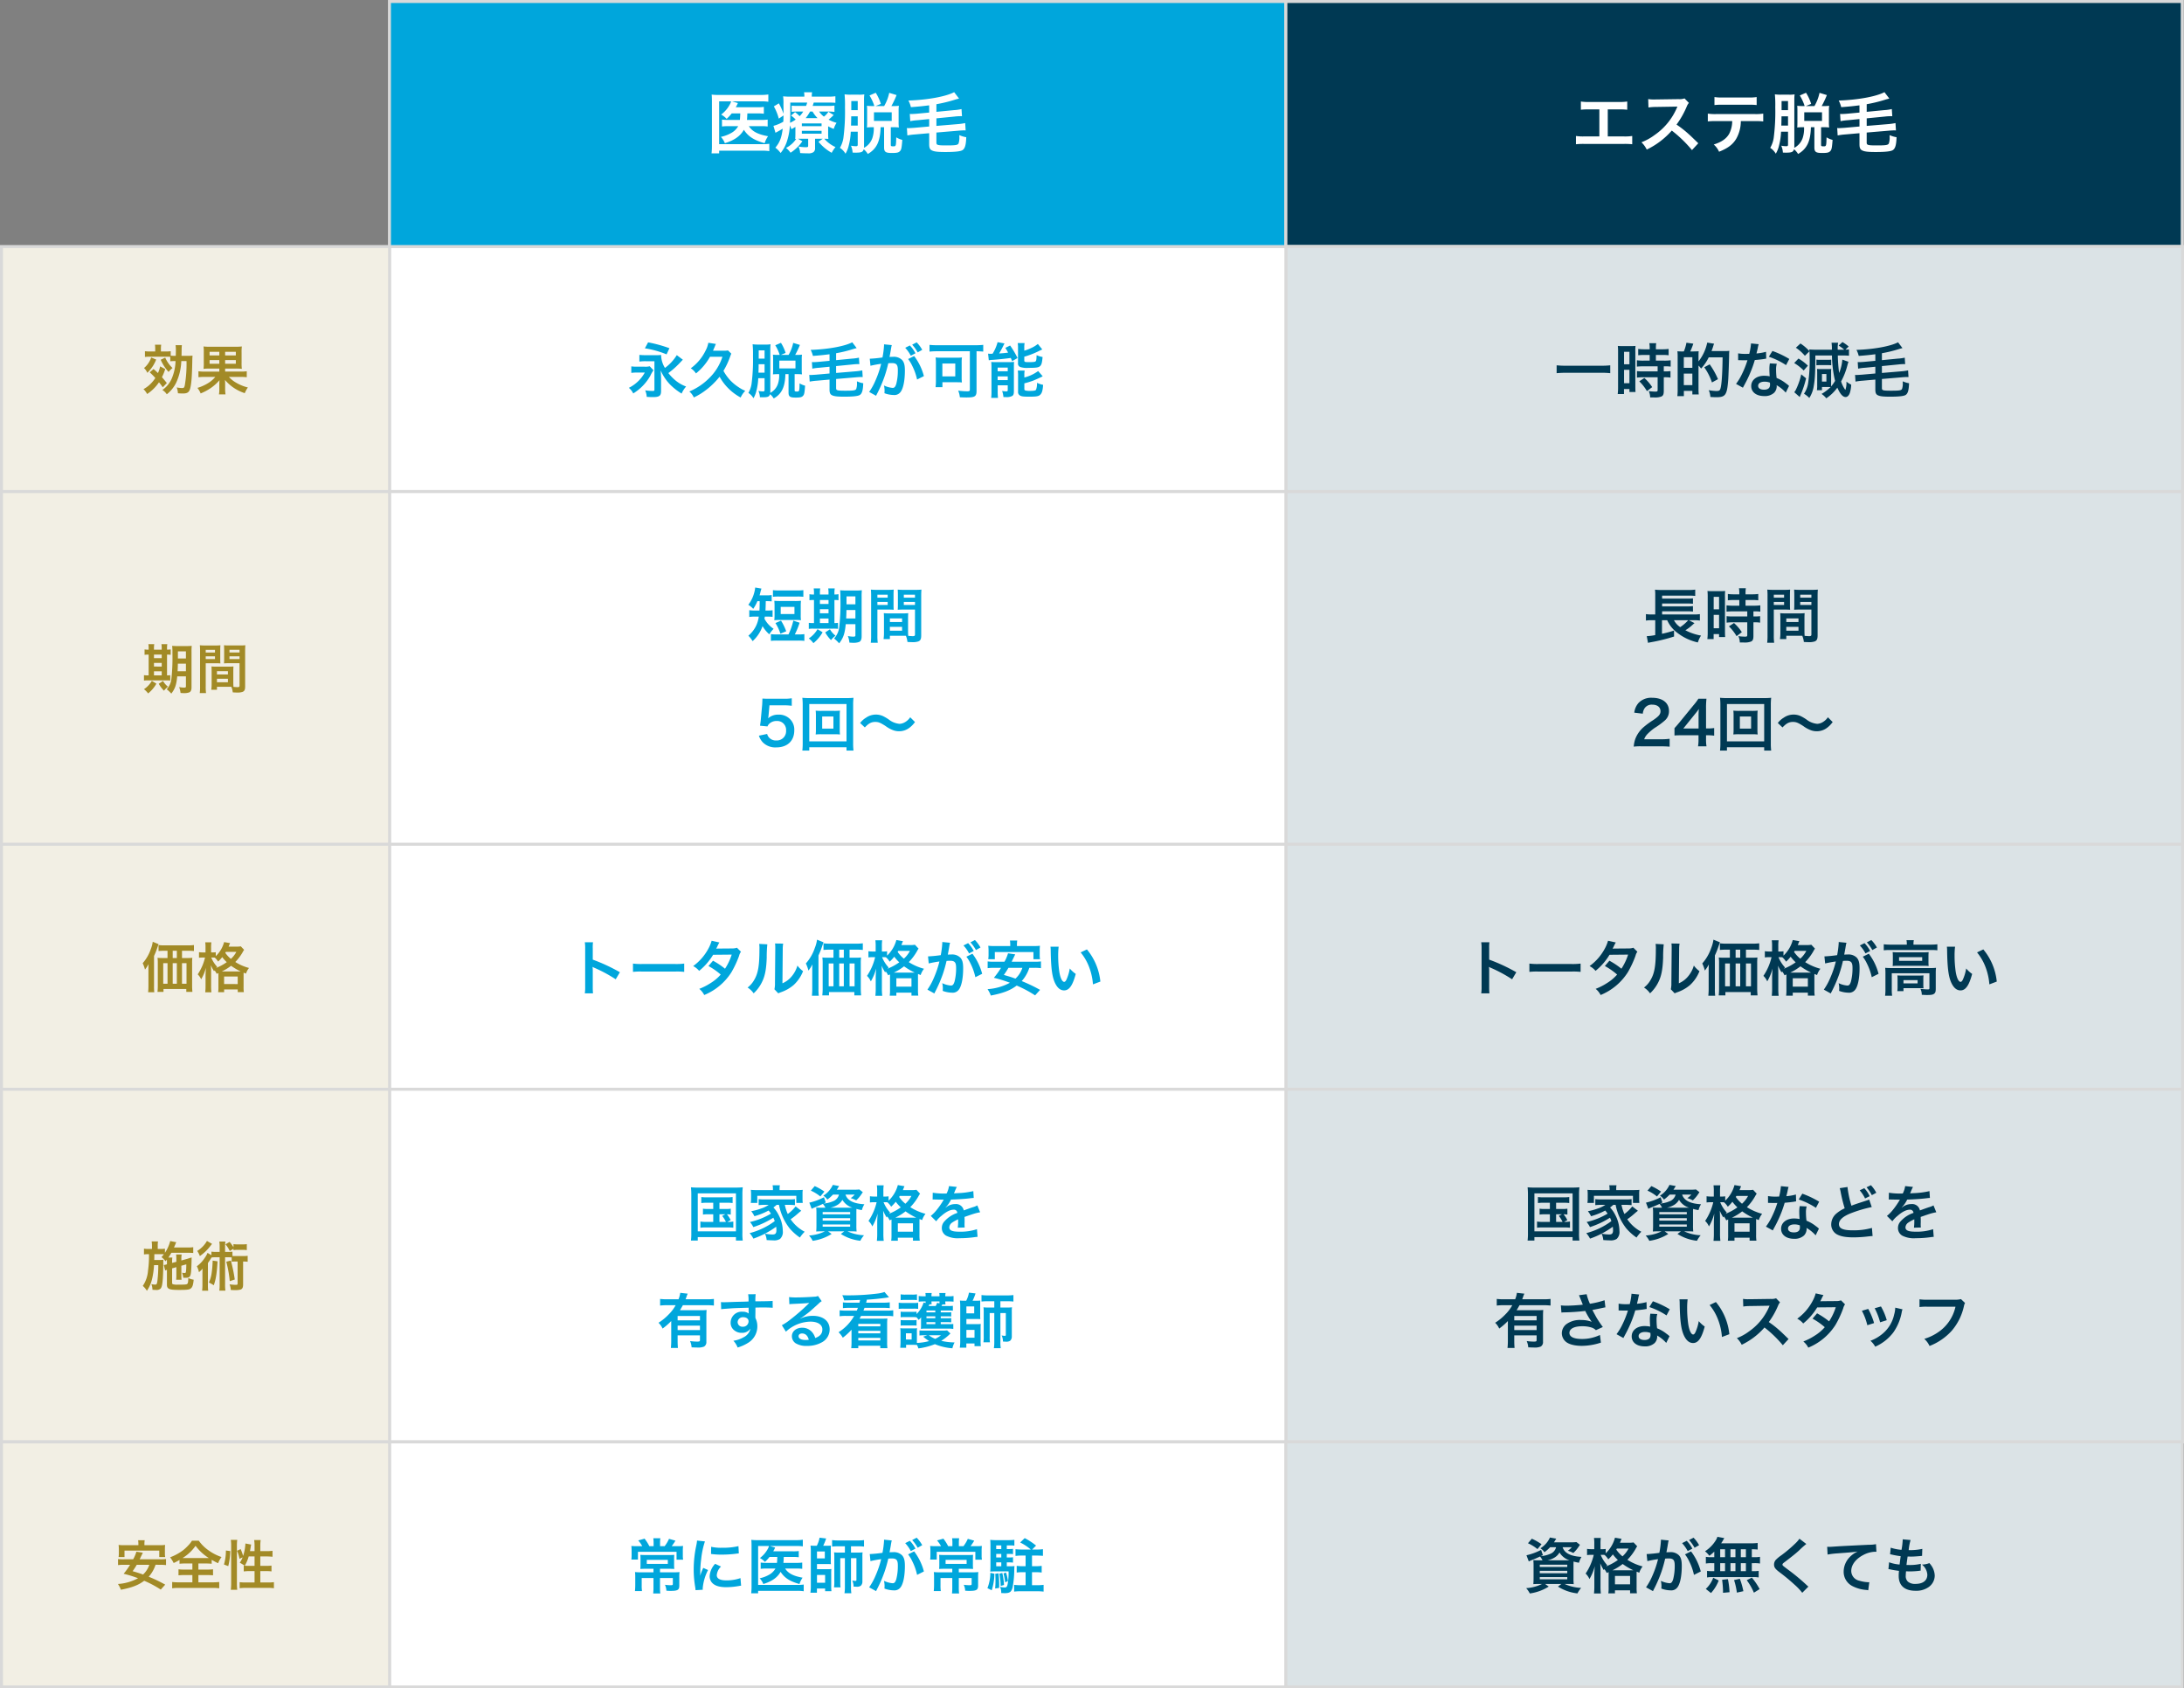 <svg xmlns="http://www.w3.org/2000/svg" width="730.921" height="565" viewBox="0 0 730.921 565">
  <rect x="0" y="0" width="730.921" height="565" fill="#808080" stroke="none"/>
  <g id="グループ_158" data-name="グループ 158" transform="translate(-274.079 -1918.5)">
    <rect id="長方形_64" data-name="長方形 64" width="130" height="82" transform="translate(274.579 2001)" fill="#f2efe4" stroke="#d9d9d9" stroke-width="1"/>
    <rect id="長方形_71" data-name="長方形 71" width="130" height="82" transform="translate(274.579 2201)" fill="#f2efe4" stroke="#d9d9d9" stroke-width="1"/>
    <rect id="長方形_72" data-name="長方形 72" width="130" height="118" transform="translate(274.579 2283)" fill="#f2efe4" stroke="#d9d9d9" stroke-width="1"/>
    <rect id="長方形_73" data-name="長方形 73" width="130" height="82" transform="translate(274.579 2401)" fill="#f2efe4" stroke="#d9d9d9" stroke-width="1"/>
    <rect id="長方形_66" data-name="長方形 66" width="130" height="118" transform="translate(274.579 2083)" fill="#f2efe4" stroke="#d9d9d9" stroke-width="1"/>
    <path id="パス_8140" data-name="パス 8140" d="M-6.75-9.666A16.1,16.1,0,0,1-8.01-3.852,9.064,9.064,0,0,1-11.16,0,4.7,4.7,0,0,1-9.684,1.44a11.146,11.146,0,0,0,3.15-3.888,18.8,18.8,0,0,0,1.71-7.218h1.746A42.932,42.932,0,0,1-3.6-1.89c-.18,1.1-.306,1.242-1.026,1.242a12.678,12.678,0,0,1-1.728-.2,6.558,6.558,0,0,1,.4,1.944A17.034,17.034,0,0,0-4.23,1.17c1.422,0,2.016-.414,2.358-1.6.432-1.566.63-4.14.72-8.946.018-1.134.036-1.62.09-2.124A13.388,13.388,0,0,1-2.9-11.43H-4.752c.018-.36.018-.774.036-1.98a12.783,12.783,0,0,1,.09-1.584H-6.75a8.688,8.688,0,0,1,.108,1.638c0,.576,0,1.116-.036,1.926H-7.02a11.83,11.83,0,0,1-1.35-.054v-1.494a11.4,11.4,0,0,1-1.782.09h-1.494v-.774a9.243,9.243,0,0,1,.09-1.494h-2.088a8.591,8.591,0,0,1,.09,1.494v.774h-1.674a11.707,11.707,0,0,1-1.764-.09v1.926a12.641,12.641,0,0,1,1.692-.09h5.346c.666,0,1.152.018,1.44.036v1.512a9.41,9.41,0,0,1,1.476-.072ZM-15.39-5.9a20.6,20.6,0,0,1,1.872,1.89,11.573,11.573,0,0,1-2.214,2.538A9.825,9.825,0,0,1-17.478-.288,6.6,6.6,0,0,1-16.254,1.35a14.179,14.179,0,0,0,3.96-3.924A20.932,20.932,0,0,1-11.034-.9l1.368-1.422c-.756-.954-1.026-1.26-1.638-1.962A15.88,15.88,0,0,0-10.206-7l-1.71-.9a9.019,9.019,0,0,1-.72,2.232c-.576-.558-.774-.738-1.476-1.35Zm.486-4.968A7.258,7.258,0,0,1-15.822-9,7.4,7.4,0,0,1-17.3-7.344a4.618,4.618,0,0,1,1.1,1.6,12.3,12.3,0,0,0,2.97-4.446Zm3.186.756A14.7,14.7,0,0,0-9.072-6.03,6.426,6.426,0,0,1-7.758-7.344a10.662,10.662,0,0,1-2.448-3.492ZM7.9-7.164v1.008H2.934A11.375,11.375,0,0,1,.918-6.264v2a15.6,15.6,0,0,1,2.016-.108H6.552A9.488,9.488,0,0,1,4.1-2.268,14.665,14.665,0,0,1,.576-.7a7.933,7.933,0,0,1,1.08,1.854A17.686,17.686,0,0,0,5.112-.7,15.013,15.013,0,0,0,7.956-3.276c-.036.54-.036.54-.054,1.242V-.468a9.81,9.81,0,0,1-.126,1.944h2.2A12.22,12.22,0,0,1,9.846-.486V-2.052c0-.2,0-.432-.018-.7-.018-.36-.018-.36-.018-.594a14.447,14.447,0,0,0,6.606,4.41A9.414,9.414,0,0,1,17.46-.846a14.2,14.2,0,0,1-3.888-1.566,9.564,9.564,0,0,1-2.466-1.962h3.942a16.507,16.507,0,0,1,2.034.108v-2a13.849,13.849,0,0,1-2.052.108H9.846V-7.164h3.42a17.809,17.809,0,0,1,2.178.09,13.41,13.41,0,0,1-.09-2.052V-12.51a13.263,13.263,0,0,1,.09-2.052,16.616,16.616,0,0,1-2.16.09H4.752a15.971,15.971,0,0,1-2.142-.09,12.531,12.531,0,0,1,.09,1.908v3.528a14.013,14.013,0,0,1-.09,2.052,18.172,18.172,0,0,1,2.178-.09Zm0-5.616v1.224H4.644V-12.78Zm1.944,0h3.582v1.224H9.846ZM7.9-10.008v1.224H4.644v-1.224Zm1.944,0h3.582v1.224H9.846Z" transform="translate(339.579 2049)" fill="#a28a26"/>
    <path id="パス_8146" data-name="パス 8146" d="M-4.59-9.918v-2.43h1.872c.882,0,1.6.036,2.124.09v-2a16.573,16.573,0,0,1-2.2.108h-7.524a15.536,15.536,0,0,1-2.124-.108v2c.576-.054,1.242-.09,2.124-.09h.882v2.43h-1.692A14.14,14.14,0,0,1-12.78-9.99a12.7,12.7,0,0,1,.09,1.728v7.7a17.522,17.522,0,0,1-.108,1.98h2.016V.432H-3.15v.99H-1.1a21.182,21.182,0,0,1-.108-2.25V-8.3A14.616,14.616,0,0,1-1.134-9.99a13.291,13.291,0,0,1-1.62.072Zm-1.728,0H-7.7v-2.43h1.386ZM-9.432-8.19v6.876h-1.44V-8.19Zm1.728,0h1.386v6.876H-7.7Zm3.114,0h1.512v6.876H-4.59ZM-15.822-.576A18.9,18.9,0,0,1-15.93,1.53h2.07a15.554,15.554,0,0,1-.09-2.088V-10.6a25.635,25.635,0,0,0,1.17-2.97c.144-.414.2-.576.342-.99l-1.944-.792a10.525,10.525,0,0,1-.666,2.484,13.635,13.635,0,0,1-2.7,4.68,11.166,11.166,0,0,1,.774,2.142A11.642,11.642,0,0,0-15.768-7.9c-.054.9-.054,1.224-.054,1.962ZM7.6-4.878V-.27a11.4,11.4,0,0,1-.09,1.782h2V.594h4.554v.9H16.11a11.372,11.372,0,0,1-.09-1.8v-3.96c0-.414,0-.54.018-.756l.792.324a5.649,5.649,0,0,1,1.008-1.89,16.4,16.4,0,0,1-4.59-2,16.246,16.246,0,0,0,2.466-3.276,5.409,5.409,0,0,1,.486-.792l-1.1-1.17a7.92,7.92,0,0,1-1.566.09h-2.52a4.568,4.568,0,0,0,.18-.45c.18-.432.216-.54.306-.72l-2-.342a9.957,9.957,0,0,1-2.79,4.7v-1.314a5.555,5.555,0,0,1-1.044.072H5.148V-13.3a13.028,13.028,0,0,1,.09-1.872H3.186a11.853,11.853,0,0,1,.09,1.872v1.512H2.448a7.7,7.7,0,0,1-1.35-.09v1.872A9.241,9.241,0,0,1,2.43-10.08h.684A16.862,16.862,0,0,1,.666-4.446,4.98,4.98,0,0,1,1.818-2.79a15.041,15.041,0,0,0,1.6-3.888c-.054.792-.054.792-.126,2.34V-.666a18.473,18.473,0,0,1-.108,2.214h2.07A17.659,17.659,0,0,1,5.148-.666v-4.5c0-.882-.018-1.512-.072-2.358A13.043,13.043,0,0,0,6.138-5.49c.072-.144.108-.18.162-.306a4.814,4.814,0,0,1,.72,1.17Zm-1.908-5.2c.234,0,.324,0,.666.018A5.48,5.48,0,0,1,7.488-8.73a11.227,11.227,0,0,0,1.386-1.494,12.026,12.026,0,0,0,1.512,1.692A16.557,16.557,0,0,1,6.84-6.606c.126-.144.18-.2.342-.36A10.443,10.443,0,0,1,5.2-10.08Zm3.06,4.644a16.065,16.065,0,0,0,3.078-1.89,20.669,20.669,0,0,0,3.2,1.89H8.748ZM13.59-11.97a8.3,8.3,0,0,1-1.818,2.34A9.516,9.516,0,0,1,9.9-11.664c.09-.144.108-.18.18-.306ZM9.5-3.726h4.554v2.52H9.5Z" transform="translate(339.579 2249)" fill="#a28a26"/>
    <path id="パス_8147" data-name="パス 8147" d="M-6.48-6.48v2.736A10.623,10.623,0,0,1-6.552-2.25h1.818a9.834,9.834,0,0,1-.072-1.494v-3.2l1.656-.468c0,.774-.018,1.4-.072,2.034-.072.756-.126.864-.5.864a4.174,4.174,0,0,1-.864-.108,5.689,5.689,0,0,1,.414,1.692c.576.018.576.018.7.018,1.008,0,1.386-.162,1.638-.7.288-.648.378-1.746.468-6.12a2.253,2.253,0,0,1-.558.18c-.126.036-.27.09-.432.144-.324.108-.54.18-.63.2l-1.818.5v-.612a6.9,6.9,0,0,1,.108-1.4H-6.552A13.823,13.823,0,0,1-6.48-9.234v.972L-7.9-7.884v-.4a7.273,7.273,0,0,1,.09-1.4H-9.144c.414-.612.666-1.026,1.008-1.6h5.472c.648,0,1.4.036,1.836.072v-1.944a12.48,12.48,0,0,1-1.854.108h-4.59c.288-.666.414-.954.468-1.08a3.241,3.241,0,0,1,.306-.684l-2.034-.4A12.725,12.725,0,0,1-10.3-11.268v-1.386a9.941,9.941,0,0,1-1.638.09h-.774V-13.5a9.619,9.619,0,0,1,.09-1.584h-2.124a9.941,9.941,0,0,1,.108,1.584v.936H-15.66a8.448,8.448,0,0,1-1.656-.108v1.944a10.007,10.007,0,0,1,1.476-.09h.2a35.071,35.071,0,0,1-.324,5.526A10.43,10.43,0,0,1-17.712-.2,6.671,6.671,0,0,1-16.344,1.44,11.446,11.446,0,0,0-14.562-2.7a26.771,26.771,0,0,0,.612-4.446h1.422a42.184,42.184,0,0,1-.306,5.364C-13-.774-13.086-.63-13.59-.63a6.235,6.235,0,0,1-.99-.108c-.054-.018-.144-.018-.252-.054a5.9,5.9,0,0,1,.36,1.908,3.632,3.632,0,0,1,.486.018c.522.018.522.018.648.018a2,2,0,0,0,1.6-.468c.4-.468.594-1.422.738-3.384.072-1.044.144-3.384.144-4.518v-.81c0-.108.018-.774.036-.918a9.465,9.465,0,0,1-1.368.072h-1.692c.018-.27.018-.27.036-1.944h1.926a12.367,12.367,0,0,1,1.26.036,10.048,10.048,0,0,1-.81.954,5.658,5.658,0,0,1,1.368,1.4c.216-.27.288-.36.45-.576.018.27.018.432.018.7v.882a5.822,5.822,0,0,1-.846.2l-.2.036.45,1.836A3.715,3.715,0,0,1-9.63-5.58v5c0,1.4.738,1.728,3.942,1.728,2.9,0,3.546-.09,4.068-.522.54-.432.792-1.224.936-2.9a6.658,6.658,0,0,1-1.8-.558c-.036,1.314-.108,1.782-.36,1.962-.252.216-.684.252-3.2.252a5.079,5.079,0,0,1-1.6-.144C-7.83-.828-7.9-.99-7.9-1.35V-6.066ZM8.01-11.574H6.894a9.941,9.941,0,0,1-1.638-.09v1.188l-1.3-.774a7.319,7.319,0,0,1-.9,1.62A10.543,10.543,0,0,1,.378-6.768a6.589,6.589,0,0,1,.7,1.98A6.854,6.854,0,0,0,2.286-5.976C2.25-4.752,2.25-4.734,2.25-4.014v3.33A15.3,15.3,0,0,1,2.142,1.4H4.176A14.5,14.5,0,0,1,4.086-.63V-7.848c.306-.432.72-1.044,1.206-1.854a6.647,6.647,0,0,1,1.134-.072H8.01v9A14.683,14.683,0,0,1,7.9,1.386H9.936a14.116,14.116,0,0,1-.108-2.16v-9h1.26c.414,0,.648.018.954.036V-8.28a6.61,6.61,0,0,1,1.152-.072h.828v7.38c0,.324-.126.414-.576.414A15,15,0,0,1,11.322-.72a5.5,5.5,0,0,1,.414,1.89c.882.036,1.1.036,1.44.036a6.665,6.665,0,0,0,1.854-.18c.594-.234.828-.72.828-1.674v-7.7a10.394,10.394,0,0,1,1.53.072v-2a7.885,7.885,0,0,1-1.476.09H13.194a6.532,6.532,0,0,1-.9-.036v-1.44a9.941,9.941,0,0,1-1.638.09H9.828v-1.512a11.926,11.926,0,0,1,.108-1.962H7.9a12.056,12.056,0,0,1,.108,1.962Zm4.626-1.062v.468a8.366,8.366,0,0,1,1.4-.09H15.7a7.984,7.984,0,0,1,1.4.09v-2.016a7.273,7.273,0,0,1-1.4.09H14.04a7.74,7.74,0,0,1-1.4-.09v1.062a11.2,11.2,0,0,0-1.314-1.8l-1.368.81a9.517,9.517,0,0,1,1.44,2.25Zm-8.874-2.61A9.25,9.25,0,0,1,.5-11.9a7.736,7.736,0,0,1,.882,1.71,14.67,14.67,0,0,0,3.15-2.9c.558-.7.864-1.08.936-1.17ZM5.67-8.658a34.469,34.469,0,0,1-.36,4.32,10.752,10.752,0,0,1-.9,3.006,14.886,14.886,0,0,1,1.638.918c.7-1.962,1.026-3.96,1.26-8.01Zm4.554.36a39.124,39.124,0,0,1,1.17,6.516l1.674-.558a49.675,49.675,0,0,0-1.314-6.336Z" transform="translate(339.579 2349)" fill="#a28a26"/>
    <path id="パス_8152" data-name="パス 8152" d="M-11.916-6.876a14.441,14.441,0,0,1,1.98.108V-8.8a13.038,13.038,0,0,1-1.98.09h-6.84c.468-.99.468-.99.7-1.458l.36-.756-2.16-.324a11.563,11.563,0,0,1-1.08,2.538h-3.1a13.058,13.058,0,0,1-1.962-.09v2.034a13.8,13.8,0,0,1,1.962-.108h2.07A25.116,25.116,0,0,1-24.12-3.87,37.506,37.506,0,0,1-19.3-2.376,16.375,16.375,0,0,1-26.028-.45a8.885,8.885,0,0,1,.99,1.926c3.726-.72,5.868-1.548,7.794-3.006A35.653,35.653,0,0,1-11.7,1.422l1.494-1.656A47.372,47.372,0,0,0-15.732-2.88a10.953,10.953,0,0,0,2.286-4Zm-3.618,0a7.6,7.6,0,0,1-2.088,3.258c-1.278-.468-1.71-.594-3.492-1.116a23.682,23.682,0,0,0,1.386-2.142Zm-3.654-6.552h-4.554a16.783,16.783,0,0,1-2.07-.09,12.477,12.477,0,0,1,.09,1.386V-10.8a9.492,9.492,0,0,1-.09,1.332h1.98v-2.16H-12.2v2.16h1.98a7.5,7.5,0,0,1-.09-1.332v-1.332a11.514,11.514,0,0,1,.072-1.386,16.961,16.961,0,0,1-2.07.09h-4.86v-.324a9.377,9.377,0,0,1,.09-1.35h-2.2a7.927,7.927,0,0,1,.09,1.368Zm18.072,6.12v2.034H-3.762a15.041,15.041,0,0,1-2-.09v2.016a17.95,17.95,0,0,1,2-.09h2.646v2.43H-5.58a18.289,18.289,0,0,1-2.3-.108V.99A15.522,15.522,0,0,1-5.634.864H5.6A15.794,15.794,0,0,1,7.866.99V-1.116a18.967,18.967,0,0,1-2.286.108H.9v-2.43H3.816a17.818,17.818,0,0,1,1.98.09V-5.364a16.89,16.89,0,0,1-1.98.09H.9V-7.308H3.438a17.553,17.553,0,0,1,1.908.09V-8.532c.81.468,1.332.756,2.142,1.134A8.508,8.508,0,0,1,8.64-9.468a16.311,16.311,0,0,1-4.41-2.286,13.133,13.133,0,0,1-3.2-3.186H-1.26a7.561,7.561,0,0,1-.972,1.3,16.124,16.124,0,0,1-1.98,1.89A17.46,17.46,0,0,1-8.568-9.378,11.346,11.346,0,0,1-7.38-7.47,16.019,16.019,0,0,0-5.418-8.5v1.278a17.687,17.687,0,0,1,1.962-.09ZM-3.6-9.126c-.27,0-.432,0-.792-.018A14.45,14.45,0,0,0-.054-13.23,16.139,16.139,0,0,0,4.374-9.144c-.342.018-.468.018-.846.018Zm21.762-2.322c.09-.468.216-1.206.27-1.548a4.551,4.551,0,0,1,.126-.648L16.632-14a15.189,15.189,0,0,1-.774,4.158,14.752,14.752,0,0,0-.828-2.286l-1.206.576a10.288,10.288,0,0,1,.828,2.682l1.044-.5a7.461,7.461,0,0,1-.954,1.8,11.38,11.38,0,0,1,1.62,1.008c-.126-.018-.162-.018-.288-.036v1.944a14.919,14.919,0,0,1,2-.108h1.62V-.954H16.83a16.279,16.279,0,0,1-2.124-.108V.972A14.642,14.642,0,0,1,16.83.846h7.236a14.545,14.545,0,0,1,2.106.126V-1.062a16.162,16.162,0,0,1-2.106.108H21.618V-4.77H23.4a13.454,13.454,0,0,1,1.962.108V-6.606a13.533,13.533,0,0,1-1.944.09h-1.8v-3.15h2.124a16.526,16.526,0,0,1,1.962.108v-2a12.743,12.743,0,0,1-1.98.108H21.618v-1.8a11.952,11.952,0,0,1,.126-1.908H19.566a12.1,12.1,0,0,1,.126,1.908v1.8Zm1.53,1.782v3.15H17.8c-.576,0-.972-.018-1.368-.054a13.41,13.41,0,0,0,1.3-3.1Zm-8.8,3.24a22.528,22.528,0,0,0,.666-5.04l-1.458-.18a16.155,16.155,0,0,1-.648,4.68ZM13.9,1.494A17.471,17.471,0,0,1,13.788-.63V-13.3A14.585,14.585,0,0,1,13.9-15.21h-2.16a11.952,11.952,0,0,1,.126,1.908V-.774a17.187,17.187,0,0,1-.126,2.268Z" transform="translate(339.579 2449)" fill="#a28a26"/>
    <path id="パス_8141" data-name="パス 8141" d="M-3.276-4.176V-.81c0,.324-.126.4-.684.4a8.312,8.312,0,0,1-1.584-.18,7.728,7.728,0,0,1,.468,1.98c.882.054.918.054,1.134.054A4.792,4.792,0,0,0-2.16,1.188c.5-.216.756-.774.756-1.656V-12.4a17.061,17.061,0,0,1,.072-1.98,17.345,17.345,0,0,1-1.944.072h-2.61a19.562,19.562,0,0,1-2-.072,18.438,18.438,0,0,1,.09,2.34A64.575,64.575,0,0,1-8.154-3.2,6.1,6.1,0,0,1-9.7.144,11.668,11.668,0,0,1-8.172,1.6c1.26-1.62,1.71-2.934,1.98-5.778Zm0-4.248v2.538h-2.79c.054-.81.072-1.476.09-2.538Zm0-1.728H-5.958v-2.376h2.682ZM-15.75-13.1a5.836,5.836,0,0,1-1.368-.09v1.818a7.73,7.73,0,0,1,1.368-.072V-4.5h-.234a8.05,8.05,0,0,1-1.332-.072v1.818a8.249,8.249,0,0,1,1.386-.072h5.9a14.655,14.655,0,0,1,1.512.054v-1.8a7.011,7.011,0,0,1-1.08.072v-6.948a6.5,6.5,0,0,1,1.224.072v-1.818a8.1,8.1,0,0,1-1.224.09v-.306a8.918,8.918,0,0,1,.09-1.53h-1.962a8.543,8.543,0,0,1,.09,1.53v.306h-2.592v-.306a9.177,9.177,0,0,1,.09-1.53H-15.84a9.177,9.177,0,0,1,.09,1.53Zm1.782,8.6V-5.868h2.592V-4.5Zm0-2.952V-8.676h2.592v1.224Zm0-2.808v-1.188h2.592v1.188Zm-.72,7.6A8.264,8.264,0,0,1-17.316.126,6.733,6.733,0,0,1-15.93,1.548a11.444,11.444,0,0,0,2.772-3.276Zm2.322.972A10.194,10.194,0,0,0-10.62.63,6.775,6.775,0,0,1-9.27-.7a6.8,6.8,0,0,1-1.674-1.926ZM12.582-5.868c0-.7.018-1.152.054-1.62a14.476,14.476,0,0,1-1.674.072H6.948a14.677,14.677,0,0,1-1.674-.072c.036.486.054.99.054,1.62v4.392A12.409,12.409,0,0,1,5.2.324H7.11V-.684h3.816c.144,0,.486,0,1.008.018A6.836,6.836,0,0,1,12.4,1.188c.918.054.99.054,1.242.054a5.483,5.483,0,0,0,2.034-.216c.648-.27.864-.738.864-1.818v-11.79c0-.9.018-1.35.072-2a16.147,16.147,0,0,1-1.854.072H11.3a15.4,15.4,0,0,1-1.836-.072c.036.558.054,1.062.054,1.674v2.754c0,.774-.018,1.116-.054,1.638.45-.036,1.026-.054,1.656-.054H14.67v7.524c0,.36-.162.486-.666.486-.324,0-.972-.054-1.368-.09-.036-.468-.054-.882-.054-1.566ZM11.3-13.05H14.67v.9H11.3Zm0,2.178H14.67v.918H11.3ZM7.11-5.9h3.672v1.08H7.11Zm0,2.538h3.672V-2.2H7.11Zm-3.762-5.2H6.606c.63,0,1.188.018,1.656.054-.036-.4-.054-.81-.054-1.638v-2.754c0-.7.018-1.1.054-1.674a15.209,15.209,0,0,1-1.836.072H3.24a16.349,16.349,0,0,1-1.854-.072,19.956,19.956,0,0,1,.072,2.016V-.81A16.091,16.091,0,0,1,1.35,1.422H3.456A15.613,15.613,0,0,1,3.348-.792Zm0-4.482h3.1v.9h-3.1Zm0,2.178h3.1v.918h-3.1Z" transform="translate(339.579 2149)" fill="#a28a26"/>
    <rect id="長方形_65" data-name="長方形 65" width="300" height="82" transform="translate(404.5 2001)" fill="#fff" stroke="#d9d9d9" stroke-width="1"/>
    <rect id="長方形_74" data-name="長方形 74" width="300" height="82" transform="translate(404.421 1919)" fill="#00a6dc" stroke="#d9d9d9" stroke-width="1"/>
    <rect id="長方形_75" data-name="長方形 75" width="300" height="82" transform="translate(704.421 1919)" fill="#003953" stroke="#d9d9d9" stroke-width="1"/>
    <path id="パス_8139" data-name="パス 8139" d="M-53.42-12.66a15.154,15.154,0,0,1-3.96,4.28,8.466,8.466,0,0,1-1.28-4.08,2.059,2.059,0,0,1,.02-.26,16.609,16.609,0,0,1-2.08.08h-2.86c-1,0-1.72-.04-2.36-.1v2.24a14.1,14.1,0,0,1,2.34-.12h2.7v9.3a1.891,1.891,0,0,1-.04.5c-.06.1-.2.14-.62.14A16.8,16.8,0,0,1-64-.88a6.325,6.325,0,0,1,.52,2.18c.86.06,1.48.08,2.02.08,2.22,0,2.78-.42,2.78-2.06V-4.62c0-.74-.06-2-.14-2.92A16.3,16.3,0,0,0-55.7-2.86,20.209,20.209,0,0,0-51.8.2a8.7,8.7,0,0,1,1.5-2.36A11.961,11.961,0,0,1-54-4.32a15.5,15.5,0,0,1-2.24-2.34,28.045,28.045,0,0,0,3.6-3.16c1.02-1.08,1.02-1.08,1.14-1.2.06-.06.08-.06.12-.1ZM-64.1-14.94a31.112,31.112,0,0,1,7.26,2.02l.96-2.06a45.261,45.261,0,0,0-7.14-1.96Zm1.62,6a5.692,5.692,0,0,1-1.82.14h-2.3a13.217,13.217,0,0,1-2.04-.1v2.18a14.209,14.209,0,0,1,1.94-.12h2.58a12.367,12.367,0,0,1-5.34,5.12A5.633,5.633,0,0,1-68,.16a16.451,16.451,0,0,0,5.72-5.9A10.9,10.9,0,0,1-61.22-7.6Zm24.34-3.18a17.491,17.491,0,0,1-4.44,7.16A20.59,20.59,0,0,1-49.22-.5a5.651,5.651,0,0,1,1.5,2A21.239,21.239,0,0,0-45.28.16a25.963,25.963,0,0,0,3.16-2.4,25.716,25.716,0,0,0,3.02-3.2,17.525,17.525,0,0,0,7.06,6.96A7.3,7.3,0,0,1-30.5-.72a11.065,11.065,0,0,1-2.12-1.14,15.645,15.645,0,0,1-3.02-2.5A16.088,16.088,0,0,1-37.8-7.4a26.225,26.225,0,0,0,2.1-4.4c.3-.84.3-.84.52-1.36l-1.1-1.08a7.956,7.956,0,0,1-1.56.1H-41.3c.22-.52.4-.92.58-1.34a6.409,6.409,0,0,1,.4-.92l-2.54-.4a8.964,8.964,0,0,1-.98,2.74,15.77,15.77,0,0,1-4.9,5.8A5.709,5.709,0,0,1-47-6.54a19.168,19.168,0,0,0,4.7-5.58Zm16.02-2.32a14.611,14.611,0,0,1,.08-1.86,8.316,8.316,0,0,1-1.72.1H-26a14.033,14.033,0,0,1-2.04-.1,34,34,0,0,1,.12,3.96,61.564,61.564,0,0,1-.48,9.32,8.523,8.523,0,0,1-1.06,3,5.218,5.218,0,0,1,1.7,1.78,8.742,8.742,0,0,0,1-2.54,19.271,19.271,0,0,0,.6-4.16h2.12v3.9c0,.42-.12.52-.56.52a8.579,8.579,0,0,1-1.5-.16,5.973,5.973,0,0,1,.5,2.1c.48.02.74.02.96.02,1.7,0,2.18-.2,2.42-1.04a5.473,5.473,0,0,1,1.24,1.44c2.7-1.54,3.8-3.86,3.9-8.14h1.06V-.18c0,1.4.46,1.72,2.38,1.72,1.52,0,2.06-.12,2.48-.6.4-.44.5-.96.68-3.38a6.671,6.671,0,0,1-1.84-.78c-.06,2.66-.08,2.74-.9,2.74-.62,0-.76-.08-.76-.42V-6.3h.66a13.37,13.37,0,0,1,1.8.08,10.354,10.354,0,0,1-.08-1.6v-3.42a10.558,10.558,0,0,1,.08-1.58,11.867,11.867,0,0,1-1.72.08h-.56a26.362,26.362,0,0,0,1.58-3.34l-2.24-.68A13.176,13.176,0,0,1-16-12.74h-2.6l1.6-.66a14.334,14.334,0,0,0-1.56-3.38l-1.9.82a14.19,14.19,0,0,1,1.48,3.22h-.52a12.739,12.739,0,0,1-1.74-.08,13.723,13.723,0,0,1,.06,1.48v3.52c0,.6-.02,1.26-.06,1.6A14.326,14.326,0,0,1-19.5-6.3h.34a9.169,9.169,0,0,1-.36,3.1A5.307,5.307,0,0,1-22.16-.02a3.129,3.129,0,0,0,.04-.6Zm-1.92,2.94H-26v-2.76h1.96Zm0,1.88V-6.8h-2.04c.04-1.24.04-1.24.06-2.82Zm4.94-1.22h5.4v2.62h-5.4Zm16.8.08-3.62.34c-.68.06-1.36.1-1.82.1a4.6,4.6,0,0,1-.46-.02l.14,2.2a16.686,16.686,0,0,1,2.3-.3l3.46-.34v2.26l-4.5.4c-.54.04-1.5.1-1.78.1a2.68,2.68,0,0,1-.5-.04l.14,2.26a18.612,18.612,0,0,1,2.3-.3l4.34-.38v3.36c0,1,.2,1.52.72,1.82.72.4,1.74.54,4.2.54,2.98,0,4.56-.18,5.2-.56C8.58.2,8.9-.86,8.98-3.26a7.953,7.953,0,0,1-2.1-.64v.46a5.652,5.652,0,0,1-.24,2.08c-.26.5-.88.6-3.66.6C.26-.76-.1-.86-.1-1.62V-4.68l6.62-.56c.66-.06,1.32-.1,1.72-.1.14,0,.3,0,.56.02L8.66-7.56a17.965,17.965,0,0,1-2.3.32L-.1-6.7V-9l5.5-.54a16.824,16.824,0,0,1,1.8-.12,4.186,4.186,0,0,1,.48.02l-.14-2.18a13.612,13.612,0,0,1-2.3.32l-5.34.52V-13.3a43.265,43.265,0,0,0,5.46-1.32c.24-.08.4-.12.44-.14l.98-.26L5.3-16.96C2.78-15.62-2.88-14.6-8.62-14.42a8.325,8.325,0,0,1,.76,2.02c2.18-.16,3.74-.32,5.56-.56Zm26.3-.6A12.488,12.488,0,0,1,25.42-9,18.8,18.8,0,0,1,27-4.5l2.28-1.14a19.127,19.127,0,0,0-3.26-6.72Zm-.98-3.76a11.954,11.954,0,0,1,1.88,2.66l1.56-.82a11.249,11.249,0,0,0-1.88-2.62Zm5.7.68a11.773,11.773,0,0,0-1.86-2.5l-1.5.78a13.758,13.758,0,0,1,1.84,2.58ZM15.94-16.28v.36a30.378,30.378,0,0,1-.52,4.04,42.316,42.316,0,0,1-4.26.42L11.4-9.1a35.391,35.391,0,0,1,3.58-.66A33.3,33.3,0,0,1,13.04-4.1,20.407,20.407,0,0,1,10.96-.34L13.28.94c.1-.18.1-.22.16-.34.2-.4.2-.4.3-.58a45.323,45.323,0,0,0,2.4-5.62,43.9,43.9,0,0,0,1.22-4.34c.46-.04.76-.06,1.16-.06,1.58,0,2.04.54,2.04,2.38a17.771,17.771,0,0,1-.52,4.56c-.3.98-.62,1.36-1.2,1.36a8.372,8.372,0,0,1-2.92-.8,7.512,7.512,0,0,1,.2,1.7c0,.2-.02.5-.04.88a9.272,9.272,0,0,0,3.08.6,2.533,2.533,0,0,0,2.22-.9c.96-1.1,1.54-3.84,1.54-7.28,0-1.82-.26-2.78-.94-3.54a3.874,3.874,0,0,0-2.96-1.06c-.38,0-.66.02-1.24.04.06-.26.06-.28.14-.72.28-1.5.28-1.5.34-1.94.06-.3.08-.4.12-.68.04-.2.1-.42.16-.62Zm28.72,2.32V-1.18c0,.52-.16.62-.9.62a26.418,26.418,0,0,1-3-.22,7.707,7.707,0,0,1,.56,2.22c.88.04,1.62.06,2.2.06,2.84,0,3.38-.34,3.38-2.22V-13.96a22.219,22.219,0,0,1,2.24.12V-16.1a22.754,22.754,0,0,1-2.46.12H33.58a21.224,21.224,0,0,1-2.42-.12v2.26a24.131,24.131,0,0,1,2.46-.12Zm-2.74,3.78a9.769,9.769,0,0,1,.1-1.7,17.463,17.463,0,0,1-1.92.08H35.06a15.866,15.866,0,0,1-1.86-.08,12.25,12.25,0,0,1,.1,1.84v6.3a14.069,14.069,0,0,1-.12,1.8h2.3V-3.6h4.7c.08,0,.26,0,.52.02h.52c.36.02.44.02.78.06a13.506,13.506,0,0,1-.08-1.62Zm-6.46.32h4.32v4.32H35.46ZM51-10.94a9.21,9.21,0,0,1,1.3-.14c1.38-.08,4.78-.44,6.06-.64.14.32.24.56.46,1.08l1.8-1.06a29.963,29.963,0,0,0-2.48-4.18l-1.6.78c.44.72.56.9.92,1.6-1.24.16-1.72.2-3,.28.46-.76,1.18-2.1,1.42-2.62a6.4,6.4,0,0,1,.38-.74L53.94-17a13.926,13.926,0,0,1-1.68,3.88h-.3a1.364,1.364,0,0,1-.24.02,8.8,8.8,0,0,1-.96-.06Zm11.88-4.14a8.524,8.524,0,0,1,.1-1.62h-2.3a10.023,10.023,0,0,1,.1,1.72V-10a1.2,1.2,0,0,0,.78,1.32,7.135,7.135,0,0,0,2.74.28c2.62,0,3.38-.12,3.9-.62.46-.46.64-1.14.8-3.02a7.456,7.456,0,0,1-2-.62c-.04,1.48-.12,1.88-.34,2.08-.26.2-.72.26-2.34.26-1.26,0-1.44-.08-1.44-.56v-1.26A28.019,28.019,0,0,0,67.5-13.9c.98-.48.98-.48,1.4-.66L67.42-16.4A10.044,10.044,0,0,1,65.1-15a12.742,12.742,0,0,1-2.22.84Zm.02,9.24A8.236,8.236,0,0,1,63-7.5H60.7a9.815,9.815,0,0,1,.1,1.78V-.46a1.3,1.3,0,0,0,.62,1.3c.52.32,1.16.4,3.12.4,2.52,0,3.22-.14,3.76-.74.52-.58.74-1.34.88-3.22a8.155,8.155,0,0,1-2.04-.68,5.923,5.923,0,0,1-.32,2.3c-.18.3-.68.4-2,.4A6.013,6.013,0,0,1,63.4-.8c-.38-.08-.5-.2-.5-.54V-3.22a28.831,28.831,0,0,0,2.98-.92c.62-.24,2.58-1.12,3.16-1.44L67.52-7.34A13.211,13.211,0,0,1,62.9-5.18Zm-11,5.3a16.791,16.791,0,0,1-.1,2.18h2.28a17.463,17.463,0,0,1-.1-2.22V-2.56h3.36V-.9c-.04.3-.12.36-.54.36a7.062,7.062,0,0,1-1.34-.14,8.145,8.145,0,0,1,.44,2.04c.36.02.66.02.84.02A4.057,4.057,0,0,0,58.84,1c.4-.24.56-.7.56-1.56V-8.52c0-1,.02-1.32.06-1.88a14.559,14.559,0,0,1-1.8.08h-4.4a14.2,14.2,0,0,1-1.44-.06,17.572,17.572,0,0,1,.08,1.84ZM53.96-8.5h3.38v1.24H53.96Zm0,2.96h3.38V-4.3H53.96Z" transform="translate(554 2050)" fill="#00a6dc"/>
    <path id="パス_8136" data-name="パス 8136" d="M11.242-11.55c-.044,1.21-.044,1.386-.132,2.178H7.546a16.3,16.3,0,0,1-2.42-.11v2.31A16.354,16.354,0,0,1,7.5-7.282H10.56A6.122,6.122,0,0,1,8.052-4.906a11.771,11.771,0,0,1-3.3,1.21A6.811,6.811,0,0,1,6.094-1.584c3.19-.99,5.17-2.376,6.358-4.488,1.43,2.222,3.388,3.5,6.952,4.488a8.517,8.517,0,0,1,1.144-2.332c-3.432-.616-5.3-1.606-6.424-3.366h4.114a14.452,14.452,0,0,1,2.178.11v-2.31a13.673,13.673,0,0,1-2.112.11H13.486c.066-.616.088-1.056.11-1.694a4.273,4.273,0,0,0,.022-.484h3.388a15.86,15.86,0,0,1,2.134.11v-2.288a13.443,13.443,0,0,1-2.156.11H9.746c.352-.638.352-.638.528-.99a3.117,3.117,0,0,1,.176-.4l-1.936-.572h9.724a14.576,14.576,0,0,1,2.4.132v-2.442a15.278,15.278,0,0,1-2.464.154H4.048a17.5,17.5,0,0,1-2.376-.11c.066.682.088,1.408.088,2.354V-.726a20.576,20.576,0,0,1-.132,2.552H4.18v-.9H18.546a14,14,0,0,1,2.42.154V-1.386a16.715,16.715,0,0,1-2.442.132H4.18V-15.576h4a4.391,4.391,0,0,1-.33.858A10.333,10.333,0,0,1,4.84-11.154a6.9,6.9,0,0,1,1.848,1.43A15.255,15.255,0,0,0,8.382-11.55ZM40.656-7.238a13.63,13.63,0,0,0,1.87.88A7.858,7.858,0,0,1,43.472-8.4,12.441,12.441,0,0,1,40.81-9.46,21.557,21.557,0,0,0,42.5-11l-1.76-1.1a6.337,6.337,0,0,1-1.5,1.628,7.322,7.322,0,0,1-1.606-1.694H40.59a14.452,14.452,0,0,1,2.178.11v-2.112a16.149,16.149,0,0,1-2.266.11H35.464c.132-.352.2-.572.374-1.122h4.818c1.1,0,1.628.022,2.42.088v-2.2a17.546,17.546,0,0,1-2.684.132H35.178v-.154a7.046,7.046,0,0,1,.11-1.32H32.582a5.8,5.8,0,0,1,.11,1.32v.154h-4.4a22.792,22.792,0,0,1-2.706-.11,16.148,16.148,0,0,1,.11,2.75c.022.7.022,1.958.022,2.332v.77a19.412,19.412,0,0,0-1.562-3.5L22.484-13.9a16.946,16.946,0,0,1,1.65,4.092l1.584-1.056c-.022,1.012-.022,1.342-.066,2.09a13,13,0,0,1-3.3,1.386l.682,2.332a2.2,2.2,0,0,1,.418-.242c.506-.264,1.364-.748,2-1.144-.374,3.014-.99,4.6-2.464,6.358a8.458,8.458,0,0,1,1.76,1.782,11.937,11.937,0,0,0,2.09-3.806,20.455,20.455,0,0,0,1.012-5.412,8.791,8.791,0,0,1,.506,1.254c.7-.374.924-.506,1.342-.77v2.134c0,.99-.022,1.342-.066,1.892a2.031,2.031,0,0,0,.33-.022A8.857,8.857,0,0,1,26.554,0a7.191,7.191,0,0,1,1.518,1.606,13.751,13.751,0,0,0,3.96-3.85L30.58-3.058c.418-.022.55-.022.99-.022h2.4V-.77c0,.462-.11.528-.836.528a14.454,14.454,0,0,1-2.4-.22,5.785,5.785,0,0,1,.55,2.178c.9.066,1.694.088,2.486.088a3.113,3.113,0,0,0,1.936-.374A1.559,1.559,0,0,0,36.278.044V-3.08h2.574l-1.43,1.012a15.43,15.43,0,0,0,4.422,3.7A10.346,10.346,0,0,1,43.12-.286,10.857,10.857,0,0,1,39.358-3.08c.594.022.9.022,1.364.066a18.546,18.546,0,0,1-.066-1.914ZM33.132-9.966a13.686,13.686,0,0,0,1.474-2.2h.836a10.59,10.59,0,0,0,1.672,2.2ZM27.984-15.18h5.654a7.417,7.417,0,0,1-.374,1.122H30.558a17.5,17.5,0,0,1-2.112-.088v2.068a15.9,15.9,0,0,1,2.024-.088h1.848a8.113,8.113,0,0,1-1.21,1.54,13.9,13.9,0,0,0-1.518-1.342l-1.364,1.144A8.65,8.65,0,0,1,29.788-9.5,10.643,10.643,0,0,1,27.9-8.4c.066-1.32.088-2.332.088-3.652Zm3.872,6.974h6.6v.924h-6.6Zm0,2.486h6.6v.946h-6.6ZM52.668-15.884a16.072,16.072,0,0,1,.088-2.046,9.148,9.148,0,0,1-1.892.11H48.4a15.436,15.436,0,0,1-2.244-.11,37.4,37.4,0,0,1,.132,4.356A67.72,67.72,0,0,1,45.76-3.322a9.375,9.375,0,0,1-1.166,3.3,5.74,5.74,0,0,1,1.87,1.958,9.616,9.616,0,0,0,1.1-2.794,21.2,21.2,0,0,0,.66-4.576h2.332v4.29c0,.462-.132.572-.616.572a9.437,9.437,0,0,1-1.65-.176,6.571,6.571,0,0,1,.55,2.31c.528.022.814.022,1.056.022,1.87,0,2.4-.22,2.662-1.144a6.02,6.02,0,0,1,1.364,1.584C56.892.33,58.1-2.222,58.212-6.93h1.166V-.2c0,1.54.506,1.892,2.618,1.892,1.672,0,2.266-.132,2.728-.66.44-.484.55-1.056.748-3.718a7.338,7.338,0,0,1-2.024-.858c-.066,2.926-.088,3.014-.99,3.014-.682,0-.836-.088-.836-.462V-6.93h.726a14.708,14.708,0,0,1,1.98.088A11.389,11.389,0,0,1,64.24-8.6v-3.762a11.614,11.614,0,0,1,.088-1.738,13.053,13.053,0,0,1-1.892.088H61.82a29,29,0,0,0,1.738-3.674l-2.464-.748A14.494,14.494,0,0,1,59.4-14.014H56.54l1.76-.726a15.768,15.768,0,0,0-1.716-3.718l-2.09.9a15.609,15.609,0,0,1,1.628,3.542H55.55a14.013,14.013,0,0,1-1.914-.088,15.1,15.1,0,0,1,.066,1.628V-8.6c0,.66-.022,1.386-.066,1.76A15.759,15.759,0,0,1,55.55-6.93h.374a10.086,10.086,0,0,1-.4,3.41,5.838,5.838,0,0,1-2.9,3.5,3.442,3.442,0,0,0,.044-.66ZM50.556-12.65H48.4v-3.036h2.156Zm0,2.068v3.1H48.312c.044-1.364.044-1.364.066-3.1Zm5.434-1.342h5.94v2.882H55.99Zm18.48.088-3.982.374c-.748.066-1.5.11-2,.11a5.063,5.063,0,0,1-.506-.022l.154,2.42a18.354,18.354,0,0,1,2.53-.33l3.806-.374v2.486l-4.95.44c-.594.044-1.65.11-1.958.11a2.948,2.948,0,0,1-.55-.044l.154,2.486a20.474,20.474,0,0,1,2.53-.33l4.774-.418v3.7c0,1.1.22,1.672.792,2,.792.44,1.914.594,4.62.594,3.278,0,5.016-.2,5.72-.616C86.438.22,86.79-.946,86.878-3.586a8.748,8.748,0,0,1-2.31-.7v.506A6.217,6.217,0,0,1,84.3-1.5c-.286.55-.968.66-4.026.66-2.992,0-3.388-.11-3.388-.946V-5.148l7.282-.616c.726-.066,1.452-.11,1.892-.11.154,0,.33,0,.616.022l-.154-2.464A19.762,19.762,0,0,1,84-7.964L76.89-7.37V-9.9l6.05-.594a18.506,18.506,0,0,1,1.98-.132,4.6,4.6,0,0,1,.528.022L85.294-13a14.973,14.973,0,0,1-2.53.352l-5.874.572V-14.63A47.591,47.591,0,0,0,82.9-16.082c.264-.088.44-.132.484-.154l1.078-.286L82.83-18.656c-2.772,1.474-9,2.6-15.312,2.794a9.157,9.157,0,0,1,.836,2.222c2.4-.176,4.114-.352,6.116-.616Z" transform="translate(510.579 1968)" fill="#fff"/>
    <path id="パス_8137" data-name="パス 8137" d="M12.232-12.892h3.7a22.38,22.38,0,0,1,2.816.11v-2.75a15.9,15.9,0,0,1-2.86.154H6.094a15.9,15.9,0,0,1-2.86-.154v2.75a22.6,22.6,0,0,1,2.816-.11H9.416V-3.85H4.444A15.758,15.758,0,0,1,1.584-4v2.772A22.6,22.6,0,0,1,4.4-1.342H17.6a22.6,22.6,0,0,1,2.816.11V-4a15.758,15.758,0,0,1-2.86.154H12.232ZM42.526-1.562c-2.662-2.574-2.662-2.574-3.212-3.058a34.1,34.1,0,0,0-4.07-3.19,29.136,29.136,0,0,0,3.432-6.072,4.231,4.231,0,0,1,.7-1.188l-1.452-1.5a4.766,4.766,0,0,1-1.958.242l-7.744.11H27.7a9.628,9.628,0,0,1-1.936-.132l.088,2.816a17.338,17.338,0,0,1,2.4-.176c6.93-.11,6.93-.11,7.282-.132l-.242.572A21.205,21.205,0,0,1,27.9-4.312a18.163,18.163,0,0,1-4.4,2.42A8.825,8.825,0,0,1,25.278.55,26.144,26.144,0,0,0,33.66-5.808,42.292,42.292,0,0,1,40.414.726ZM61.468-8.976a21.768,21.768,0,0,1,2.794.11v-2.618a15.627,15.627,0,0,1-2.838.154H48.554a15.485,15.485,0,0,1-2.838-.154v2.618a21.768,21.768,0,0,1,2.794-.11h5.368a9.343,9.343,0,0,1-.968,4.158c-.924,1.694-2.574,2.86-5.214,3.674a6.98,6.98,0,0,1,1.782,2.42c2.97-1.188,4.576-2.4,5.742-4.334a11.946,11.946,0,0,0,1.54-5.918Zm-13.53-5.368a20.726,20.726,0,0,1,2.794-.11h8.536a20.726,20.726,0,0,1,2.794.11v-2.684a14.926,14.926,0,0,1-2.838.154H50.776a14.926,14.926,0,0,1-2.838-.154Zm26.73-1.54a16.073,16.073,0,0,1,.088-2.046,9.148,9.148,0,0,1-1.892.11H70.4a15.436,15.436,0,0,1-2.244-.11,37.4,37.4,0,0,1,.132,4.356A67.72,67.72,0,0,1,67.76-3.322a9.375,9.375,0,0,1-1.166,3.3,5.74,5.74,0,0,1,1.87,1.958,9.616,9.616,0,0,0,1.1-2.794,21.2,21.2,0,0,0,.66-4.576h2.332v4.29c0,.462-.132.572-.616.572a9.437,9.437,0,0,1-1.65-.176,6.57,6.57,0,0,1,.55,2.31c.528.022.814.022,1.056.022,1.87,0,2.4-.22,2.662-1.144a6.02,6.02,0,0,1,1.364,1.584C78.892.33,80.1-2.222,80.212-6.93h1.166V-.2c0,1.54.506,1.892,2.618,1.892,1.672,0,2.266-.132,2.728-.66.44-.484.55-1.056.748-3.718a7.338,7.338,0,0,1-2.024-.858c-.066,2.926-.088,3.014-.99,3.014-.682,0-.836-.088-.836-.462V-6.93h.726a14.708,14.708,0,0,1,1.98.088A11.389,11.389,0,0,1,86.24-8.6v-3.762a11.614,11.614,0,0,1,.088-1.738,13.053,13.053,0,0,1-1.892.088H83.82a29,29,0,0,0,1.738-3.674l-2.464-.748A14.494,14.494,0,0,1,81.4-14.014H78.54l1.76-.726a15.768,15.768,0,0,0-1.716-3.718l-2.09.9a15.609,15.609,0,0,1,1.628,3.542H77.55a14.013,14.013,0,0,1-1.914-.088,15.1,15.1,0,0,1,.066,1.628V-8.6c0,.66-.022,1.386-.066,1.76A15.759,15.759,0,0,1,77.55-6.93h.374a10.086,10.086,0,0,1-.4,3.41,5.838,5.838,0,0,1-2.9,3.5,3.442,3.442,0,0,0,.044-.66ZM72.556-12.65H70.4v-3.036h2.156Zm0,2.068v3.1H70.312c.044-1.364.044-1.364.066-3.1Zm5.434-1.342h5.94v2.882H77.99Zm18.48.088-3.982.374c-.748.066-1.5.11-2,.11a5.063,5.063,0,0,1-.506-.022l.154,2.42a18.354,18.354,0,0,1,2.53-.33l3.806-.374v2.486l-4.95.44c-.594.044-1.65.11-1.958.11a2.948,2.948,0,0,1-.55-.044l.154,2.486a20.474,20.474,0,0,1,2.53-.33l4.774-.418v3.7c0,1.1.22,1.672.792,2,.792.44,1.914.594,4.62.594,3.278,0,5.016-.2,5.72-.616.836-.528,1.188-1.694,1.276-4.334a8.748,8.748,0,0,1-2.31-.7v.506A6.217,6.217,0,0,1,106.3-1.5c-.286.55-.968.66-4.026.66-2.992,0-3.388-.11-3.388-.946V-5.148l7.282-.616c.726-.066,1.452-.11,1.892-.11.154,0,.33,0,.616.022l-.154-2.464a19.762,19.762,0,0,1-2.53.352L98.89-7.37V-9.9l6.05-.594a18.506,18.506,0,0,1,1.98-.132,4.6,4.6,0,0,1,.528.022l-.154-2.4a14.973,14.973,0,0,1-2.53.352l-5.874.572V-14.63a47.591,47.591,0,0,0,6.006-1.452c.264-.088.44-.132.484-.154l1.078-.286-1.628-2.134c-2.772,1.474-9,2.6-15.312,2.794a9.157,9.157,0,0,1,.836,2.222c2.4-.176,4.114-.352,6.116-.616Z" transform="translate(799.921 1968)" fill="#fff"/>
    <rect id="長方形_65-2" data-name="長方形 65" width="300" height="82" transform="translate(704.5 2001)" fill="#dbe3e6" stroke="#d9d9d9" stroke-width="1"/>
    <path id="パス_8138" data-name="パス 8138" d="M-41.02-9.26a24.133,24.133,0,0,1-3.04.14H-55.9a25.791,25.791,0,0,1-3.06-.14v2.64c.9-.08,1.94-.14,3.06-.14h11.84a27.269,27.269,0,0,1,3.04.14Zm13.2-3.46v1.9h-2.06a15.384,15.384,0,0,1-2.22-.12v2.12c.62-.06,1.36-.1,2.2-.1h4.74v1.7H-29.9a14.842,14.842,0,0,1-2.18-.1v2.18a17.912,17.912,0,0,1,2.14-.12h4.78V-1c0,.44-.12.54-.74.54a17.818,17.818,0,0,1-2.24-.16,5.156,5.156,0,0,1,.48,2.1c1.38.02,1.38.02,1.56.02a5.605,5.605,0,0,0,2.2-.32c.6-.28.8-.76.8-1.92V-5.26h.26a10.874,10.874,0,0,1,1.98.12V-7.32a12.2,12.2,0,0,1-1.98.1h-.26v-1.7h.34a13.008,13.008,0,0,1,1.96.1v-2.12a14.761,14.761,0,0,1-2.18.12h-2.76v-1.9h2.2a14.509,14.509,0,0,1,2.06.1v-2.12a14.745,14.745,0,0,1-2.08.12h-2.18v-.54a10.633,10.633,0,0,1,.1-1.5h-2.3a8.939,8.939,0,0,1,.12,1.5v.54h-1.76a14.55,14.55,0,0,1-2.08-.12v2.12a16.937,16.937,0,0,1,2.14-.1ZM-38.4-2.02A18.219,18.219,0,0,1-38.52.36h2.1V-1.32h1.82v1h2.04c-.04-.5-.06-.94-.06-2V-13.76a15.007,15.007,0,0,1,.06-1.98c-.48.04-.84.06-1.74.06h-2.42a17.327,17.327,0,0,1-1.76-.06,18.749,18.749,0,0,1,.08,2.02Zm2-11.76h1.8V-9.6h-1.8Zm0,6.02h1.8v4.5h-1.8Zm9.42,5.8A15.348,15.348,0,0,0-29.6-5.02L-31.3-3.9A15.278,15.278,0,0,1-28.74-.62Zm10.2-11.94h-.7a9.687,9.687,0,0,1-1.06-.06,16.477,16.477,0,0,1,.08,2.04v10.4a20.514,20.514,0,0,1-.1,2.58h2.18V-.7h2.84V.5h2.14a19.4,19.4,0,0,1-.08-1.98V-9.16a5.124,5.124,0,0,1,.86,1,15.46,15.46,0,0,0,2.56-3.76h4.64c-.06,5.5-.32,9.28-.74,10.52-.18.58-.48.74-1.34.74A16.5,16.5,0,0,1-8.06-.94,6.816,6.816,0,0,1-7.5,1.34c1,.06,1.5.08,1.98.08,3.08,0,3.6-.76,3.98-5.82.08-1.02.26-5.64.3-8.12a11.614,11.614,0,0,1,.08-1.58,11.725,11.725,0,0,1-1.7.08H-7.12c.18-.46.5-1.38.58-1.68a5.6,5.6,0,0,1,.28-.78l-2.3-.38a15.031,15.031,0,0,1-2.92,6.3v-1.68c0-1.02.02-1.08.02-1.12a5.69,5.69,0,0,1,.04-.6c-.16.02-.74.04-1.72.06h-1.1a22.078,22.078,0,0,0,1.02-2.6l-2.3-.32a14.442,14.442,0,0,1-.86,2.92Zm.38,1.94h2.86v3.54H-16.4Zm0,5.48h2.86v3.86H-16.4ZM-4.96-4.62A26.036,26.036,0,0,0-7.74-9.58l-1.82.98A19.436,19.436,0,0,1-6.98-3.52ZM6.1-16.58a20.432,20.432,0,0,1-.6,3.48c-.44.02-.78.02-1.02.02a13.887,13.887,0,0,1-2.7-.18v2.28l1.06.02c.42.02.54.02.8.02.24,0,.36,0,1.26-.02A30.769,30.769,0,0,1,3.02-6.24a18.2,18.2,0,0,1-1.94,3.2l2.3,1.28C3.5-2,3.5-2,3.76-2.48c.76-1.4.94-1.76,1.4-2.74a38.389,38.389,0,0,0,2.2-5.8c1.24-.1,2.46-.24,3.18-.36a3.9,3.9,0,0,1,.64-.1l-.06-2.3a17.155,17.155,0,0,1-3.2.56c.22-.88.32-1.28.42-1.76a10.012,10.012,0,0,1,.32-1.34Zm12.8,5.2a31.571,31.571,0,0,0-5.64-2.68l-1.2,1.94a24.478,24.478,0,0,1,5.76,2.8Zm-.08,9.02a3.581,3.581,0,0,1-.3-.28,7.374,7.374,0,0,0-.7-.54,12.5,12.5,0,0,0-3.16-1.84,21.235,21.235,0,0,1-.18-2.74,6.666,6.666,0,0,1,.24-2.02L12.4-9.9a10.608,10.608,0,0,0-.16,2.02c0,.6.04,1.38.1,2.3a9.934,9.934,0,0,0-1.86-.18c-2.54,0-4.32,1.42-4.32,3.44,0,2.04,1.72,3.36,4.36,3.36A4.617,4.617,0,0,0,13.84-.08,3.2,3.2,0,0,0,14.7-2.2c0-.08-.02-.22-.04-.4A12.1,12.1,0,0,1,17.72-.12Zm-6.4-1.1s.04.48.04.68c0,1.12-.66,1.68-2.02,1.68-1.24,0-1.96-.48-1.96-1.3,0-.84.84-1.38,2.14-1.38A5.042,5.042,0,0,1,12.42-3.46ZM32.9-7.04a5.815,5.815,0,0,1,.06-1c-.32.02-.74.04-1.16.04H29.56c-.66,0-1.12-.02-1.38-.04a12.022,12.022,0,0,1,.06,1.36v4.02a8.674,8.674,0,0,1-.1,1.74h1.7V-2h1.84a8.869,8.869,0,0,1,1.04.04A14.937,14.937,0,0,1,29.7.32a6.96,6.96,0,0,1,1.58,1.46,14.254,14.254,0,0,0,3.7-3.56c.9,2.08,1.82,3.14,2.76,3.14.62,0,1.14-.52,1.44-1.42a10.068,10.068,0,0,0,.44-2.72,8.012,8.012,0,0,1-1.6-1.02,6.989,6.989,0,0,1-.34,2.76c-.02,0-.02,0-.04-.02l-.06-.06a9.956,9.956,0,0,1-1.34-2.74A23.167,23.167,0,0,0,38.36-9.3c.14-.52.22-.76.34-1.14l-2.04-.72a14.9,14.9,0,0,1-1.08,4.48,53.284,53.284,0,0,1-.44-5.86h1.62a18.916,18.916,0,0,1,2.12.08V-14.6a5.411,5.411,0,0,1-1.18.1l1.08-1.04a13.336,13.336,0,0,0-2.08-1.5l-1.28,1.18a12.144,12.144,0,0,1,1.86,1.38H35.12a2.124,2.124,0,0,1-.02-.3,10.9,10.9,0,0,1,.14-2.04h-2.2a15.23,15.23,0,0,1,.12,2.34H27.82a18.821,18.821,0,0,1-2.24-.1c.04.28.04.36.08.62a14.833,14.833,0,0,0-3.02-2.6L21.1-15.14a13.855,13.855,0,0,1,3.02,2.7l1.54-1.52c.04.52.06,1.26.06,2.06a50.964,50.964,0,0,1-.5,8.54A8.478,8.478,0,0,1,23.82.26,7.941,7.941,0,0,1,25.6,1.68a10.3,10.3,0,0,0,1.5-4.06c.4-2.24.52-4.64.52-10.16h5.56a39.1,39.1,0,0,0,1.04,8.5,13.946,13.946,0,0,1-1.3,1.84c-.02-.28-.02-.6-.02-1.06Zm-3.06.7h1.48v2.52H29.84Zm-9.3-3.68a16.088,16.088,0,0,1,3.18,2.5l1.4-1.62a15.99,15.99,0,0,0-3.14-2.38ZM22.9-6.24a21.169,21.169,0,0,1-.88,3,21.063,21.063,0,0,1-.98,2.28,3.524,3.524,0,0,1-.48.7L22.4,1.36c.08-.2.1-.28.18-.46a32.577,32.577,0,0,0,1.94-5.8Zm5.08-3.02a7.824,7.824,0,0,1,1.1-.06h2.74a7.567,7.567,0,0,1,1.12.06v-1.9a7.511,7.511,0,0,1-1.14.06H29.08a7.63,7.63,0,0,1-1.1-.06Zm19.72-1.5-3.62.34c-.68.06-1.36.1-1.82.1a4.6,4.6,0,0,1-.46-.02l.14,2.2a16.686,16.686,0,0,1,2.3-.3l3.46-.34v2.26l-4.5.4c-.54.04-1.5.1-1.78.1a2.68,2.68,0,0,1-.5-.04l.14,2.26a18.612,18.612,0,0,1,2.3-.3l4.34-.38v3.36c0,1,.2,1.52.72,1.82.72.4,1.74.54,4.2.54,2.98,0,4.56-.18,5.2-.56C58.58.2,58.9-.86,58.98-3.26a7.953,7.953,0,0,1-2.1-.64v.46a5.652,5.652,0,0,1-.24,2.08c-.26.5-.88.6-3.66.6-2.72,0-3.08-.1-3.08-.86V-4.68l6.62-.56c.66-.06,1.32-.1,1.72-.1.14,0,.3,0,.56.02l-.14-2.24a17.965,17.965,0,0,1-2.3.32L49.9-6.7V-9l5.5-.54a16.824,16.824,0,0,1,1.8-.12,4.186,4.186,0,0,1,.48.02l-.14-2.18a13.612,13.612,0,0,1-2.3.32l-5.34.52V-13.3a43.265,43.265,0,0,0,5.46-1.32c.24-.08.4-.12.44-.14l.98-.26L55.3-16.96c-2.52,1.34-8.18,2.36-13.92,2.54a8.325,8.325,0,0,1,.76,2.02c2.18-.16,3.74-.32,5.56-.56Z" transform="translate(854 2050)" fill="#003953"/>
    <rect id="長方形_68" data-name="長方形 68" width="300" height="82" transform="translate(404.5 2201)" fill="#fff" stroke="#d9d9d9" stroke-width="1"/>
    <path id="パス_8145" data-name="パス 8145" d="M-81.46.9a21.985,21.985,0,0,1-.08-2.22V-6.6a10.339,10.339,0,0,0-.08-1.36,6.462,6.462,0,0,0,.68.34A47.319,47.319,0,0,1-73.86-3.8l1.4-2.36a58.759,58.759,0,0,0-9.08-4.22V-14.1a13.407,13.407,0,0,1,.08-2.1H-84.2a12.856,12.856,0,0,1,.12,2.04V-1.34A13.473,13.473,0,0,1-84.2.9Zm13.38-7.18a21.956,21.956,0,0,1,3.26-.1H-54.2a21.956,21.956,0,0,1,3.26.1V-9.06a19.641,19.641,0,0,1-3.24.14H-64.84a19.641,19.641,0,0,1-3.24-.14Zm34.8-8.08a5.25,5.25,0,0,1-1.76.24c-4.88.04-4.88.04-5.2.08a9.966,9.966,0,0,0,.48-.96,10.537,10.537,0,0,1,.6-1.12l-2.6-.58a12.192,12.192,0,0,1-1.16,2.78,17.194,17.194,0,0,1-5.02,5.7,6.349,6.349,0,0,1,2,1.6A20.691,20.691,0,0,0-41.26-12l6.22-.06a19.108,19.108,0,0,1-2.24,4.72,26.032,26.032,0,0,0-4.02-2.68l-1.52,1.78a22.642,22.642,0,0,1,4.1,2.86A14.518,14.518,0,0,1-42-2.6a20.157,20.157,0,0,1-3.9,2,6.348,6.348,0,0,1,1.66,2.06,19.529,19.529,0,0,0,9.12-7.64,33.545,33.545,0,0,0,2.56-5.5,3.583,3.583,0,0,1,.62-1.34Zm7.44-1.28a10.052,10.052,0,0,1,.08,1.82c0,5.6-.46,8.18-1.9,10.48a8.217,8.217,0,0,1-2.06,2.3A7.118,7.118,0,0,1-27.7.9a12.736,12.736,0,0,0,2.76-3.7c1.04-2.06,1.48-4.32,1.62-8.22a41.8,41.8,0,0,1,.2-4.48Zm5.3-.14a8.656,8.656,0,0,1,.08,1.32v.6l-.1,11.28a8.962,8.962,0,0,1-.18,2.12L-19.46.9A8.7,8.7,0,0,1-18.6.54a13.209,13.209,0,0,0,4.26-2.4,12.412,12.412,0,0,0,3.18-4.66A8.383,8.383,0,0,1-13.04-8.4,9.773,9.773,0,0,1-15-4.74a8.041,8.041,0,0,1-3.06,2.28l.1-11.38a10.838,10.838,0,0,1,.14-1.9ZM4.4-11.02v-2.7H6.48c.98,0,1.78.04,2.36.1v-2.22a18.414,18.414,0,0,1-2.44.12H-1.96a17.262,17.262,0,0,1-2.36-.12v2.22c.64-.06,1.38-.1,2.36-.1h.98v2.7H-2.86A15.711,15.711,0,0,1-4.7-11.1a14.111,14.111,0,0,1,.1,1.92V-.62a19.469,19.469,0,0,1-.12,2.2h2.24V.48H6v1.1H8.28a23.536,23.536,0,0,1-.12-2.5v-8.3a16.24,16.24,0,0,1,.08-1.88,14.767,14.767,0,0,1-1.8.08Zm-1.92,0H.94v-2.7H2.48ZM-.98-9.1v7.64h-1.6V-9.1Zm1.92,0H2.48v7.64H.94Zm3.46,0H6.08v7.64H4.4ZM-8.08-.64A21,21,0,0,1-8.2,1.7h2.3A17.282,17.282,0,0,1-6-.62V-11.78a28.483,28.483,0,0,0,1.3-3.3c.16-.46.22-.64.38-1.1l-2.16-.88a11.694,11.694,0,0,1-.74,2.76,15.15,15.15,0,0,1-3,5.2,12.406,12.406,0,0,1,.86,2.38A12.936,12.936,0,0,0-8.02-8.78c-.06,1-.06,1.36-.06,2.18ZM17.94-5.42V-.3a12.661,12.661,0,0,1-.1,1.98h2.22V.66h5.06v1H27.4a12.636,12.636,0,0,1-.1-2v-4.4c0-.46,0-.6.02-.84l.88.36a6.277,6.277,0,0,1,1.12-2.1,18.228,18.228,0,0,1-5.1-2.22,18.052,18.052,0,0,0,2.74-3.64,6.01,6.01,0,0,1,.54-.88l-1.22-1.3a8.8,8.8,0,0,1-1.74.1h-2.8a5.075,5.075,0,0,0,.2-.5c.2-.48.24-.6.34-.8l-2.22-.38a11.064,11.064,0,0,1-3.1,5.22v-1.46a6.172,6.172,0,0,1-1.16.08h-.58v-1.68a14.476,14.476,0,0,1,.1-2.08H13.04a13.171,13.171,0,0,1,.1,2.08v1.68h-.92a8.555,8.555,0,0,1-1.5-.1v2.08a10.267,10.267,0,0,1,1.48-.08h.76a18.735,18.735,0,0,1-2.72,6.26A5.533,5.533,0,0,1,11.52-3.1,16.712,16.712,0,0,0,13.3-7.42c-.06.88-.06.88-.14,2.6V-.74a20.525,20.525,0,0,1-.12,2.46h2.3a19.621,19.621,0,0,1-.12-2.46v-5c0-.98-.02-1.68-.08-2.62A14.492,14.492,0,0,0,16.32-6.1c.08-.16.12-.2.18-.34a5.349,5.349,0,0,1,.8,1.3ZM15.82-11.2c.26,0,.36,0,.74.02A6.089,6.089,0,0,1,17.82-9.7a12.474,12.474,0,0,0,1.54-1.66,13.362,13.362,0,0,0,1.68,1.88A18.4,18.4,0,0,1,17.1-7.34c.14-.16.2-.22.38-.4a11.6,11.6,0,0,1-2.2-3.46Zm3.4,5.16a17.85,17.85,0,0,0,3.42-2.1,22.965,22.965,0,0,0,3.56,2.1H19.22ZM24.6-13.3a9.226,9.226,0,0,1-2.02,2.6,10.574,10.574,0,0,1-2.08-2.26c.1-.16.12-.2.2-.34ZM20.06-4.14h5.06v2.8H20.06ZM43.5-11.36A12.488,12.488,0,0,1,44.92-9,18.8,18.8,0,0,1,46.5-4.5l2.28-1.14a19.127,19.127,0,0,0-3.26-6.72Zm-.98-3.76a11.954,11.954,0,0,1,1.88,2.66l1.56-.82a11.249,11.249,0,0,0-1.88-2.62Zm5.7.68a11.773,11.773,0,0,0-1.86-2.5l-1.5.78a13.757,13.757,0,0,1,1.84,2.58ZM35.44-16.28v.36a30.378,30.378,0,0,1-.52,4.04,42.316,42.316,0,0,1-4.26.42L30.9-9.1a35.391,35.391,0,0,1,3.58-.66A33.294,33.294,0,0,1,32.54-4.1,20.407,20.407,0,0,1,30.46-.34L32.78.94c.1-.18.1-.22.16-.34.2-.4.2-.4.3-.58a45.323,45.323,0,0,0,2.4-5.62,43.9,43.9,0,0,0,1.22-4.34c.46-.04.76-.06,1.16-.06,1.58,0,2.04.54,2.04,2.38a17.771,17.771,0,0,1-.52,4.56c-.3.98-.62,1.36-1.2,1.36a8.372,8.372,0,0,1-2.92-.8,7.512,7.512,0,0,1,.2,1.7c0,.2-.02.5-.04.88a9.272,9.272,0,0,0,3.08.6,2.533,2.533,0,0,0,2.22-.9c.96-1.1,1.54-3.84,1.54-7.28,0-1.82-.26-2.78-.94-3.54a3.874,3.874,0,0,0-2.96-1.06c-.38,0-.66.02-1.24.04.06-.26.06-.28.14-.72.28-1.5.28-1.5.34-1.94.06-.3.08-.4.12-.68.04-.2.1-.42.16-.62ZM66.26-7.64a16.046,16.046,0,0,1,2.2.12V-9.78a14.487,14.487,0,0,1-2.2.1h-7.6c.52-1.1.52-1.1.78-1.62l.4-.84-2.4-.36a12.849,12.849,0,0,1-1.2,2.82H52.8a14.509,14.509,0,0,1-2.18-.1v2.26a15.331,15.331,0,0,1,2.18-.12h2.3A27.906,27.906,0,0,1,52.7-4.3a41.673,41.673,0,0,1,5.36,1.66A18.194,18.194,0,0,1,50.58-.5a9.872,9.872,0,0,1,1.1,2.14C55.82.84,58.2-.08,60.34-1.7A39.614,39.614,0,0,1,66.5,1.58L68.16-.26A52.636,52.636,0,0,0,62.02-3.2a12.17,12.17,0,0,0,2.54-4.44Zm-4.02,0a8.449,8.449,0,0,1-2.32,3.62c-1.42-.52-1.9-.66-3.88-1.24a26.315,26.315,0,0,0,1.54-2.38Zm-4.06-7.28H53.12a18.648,18.648,0,0,1-2.3-.1,13.863,13.863,0,0,1,.1,1.54V-12a10.547,10.547,0,0,1-.1,1.48h2.2v-2.4H65.94v2.4h2.2a8.332,8.332,0,0,1-.1-1.48v-1.48a12.794,12.794,0,0,1,.08-1.54,18.846,18.846,0,0,1-2.3.1h-5.4v-.36a10.419,10.419,0,0,1,.1-1.5H58.08a8.808,8.808,0,0,1,.1,1.52Zm13.46.22a9.558,9.558,0,0,1,.08,1.28c.08,5.54.44,8.44,1.26,10.44.8,1.92,1.88,2.9,3.22,2.9,1.7,0,2.86-1.62,3.9-5.52a9.873,9.873,0,0,1-2-1.82A14.745,14.745,0,0,1,77.04-3.8c-.24.56-.52.86-.82.86-.64,0-1.28-1.28-1.62-3.36a37.427,37.427,0,0,1-.38-5.36,23.251,23.251,0,0,1,.16-3.04Zm10.1,1.9a17.457,17.457,0,0,1,2.84,4.92A20.275,20.275,0,0,1,85.86-2.1l2.48-.94a19.939,19.939,0,0,0-4.5-10.76Z" transform="translate(554 2250)" fill="#00a6dc"/>
    <rect id="長方形_68-2" data-name="長方形 68" width="300" height="82" transform="translate(704.5 2201)" fill="#dbe3e6" stroke="#d9d9d9" stroke-width="1"/>
    <path id="パス_8144" data-name="パス 8144" d="M-81.46.9a21.985,21.985,0,0,1-.08-2.22V-6.6a10.339,10.339,0,0,0-.08-1.36,6.462,6.462,0,0,0,.68.34A47.319,47.319,0,0,1-73.86-3.8l1.4-2.36a58.759,58.759,0,0,0-9.08-4.22V-14.1a13.407,13.407,0,0,1,.08-2.1H-84.2a12.856,12.856,0,0,1,.12,2.04V-1.34A13.473,13.473,0,0,1-84.2.9Zm13.38-7.18a21.956,21.956,0,0,1,3.26-.1H-54.2a21.956,21.956,0,0,1,3.26.1V-9.06a19.641,19.641,0,0,1-3.24.14H-64.84a19.641,19.641,0,0,1-3.24-.14Zm34.8-8.08a5.25,5.25,0,0,1-1.76.24c-4.88.04-4.88.04-5.2.08a9.966,9.966,0,0,0,.48-.96,10.537,10.537,0,0,1,.6-1.12l-2.6-.58a12.192,12.192,0,0,1-1.16,2.78,17.194,17.194,0,0,1-5.02,5.7,6.349,6.349,0,0,1,2,1.6A20.691,20.691,0,0,0-41.26-12l6.22-.06a19.108,19.108,0,0,1-2.24,4.72,26.032,26.032,0,0,0-4.02-2.68l-1.52,1.78a22.642,22.642,0,0,1,4.1,2.86A14.518,14.518,0,0,1-42-2.6a20.157,20.157,0,0,1-3.9,2,6.348,6.348,0,0,1,1.66,2.06,19.529,19.529,0,0,0,9.12-7.64,33.545,33.545,0,0,0,2.56-5.5,3.583,3.583,0,0,1,.62-1.34Zm7.44-1.28a10.052,10.052,0,0,1,.08,1.82c0,5.6-.46,8.18-1.9,10.48a8.217,8.217,0,0,1-2.06,2.3A7.118,7.118,0,0,1-27.7.9a12.736,12.736,0,0,0,2.76-3.7c1.04-2.06,1.48-4.32,1.62-8.22a41.8,41.8,0,0,1,.2-4.48Zm5.3-.14a8.656,8.656,0,0,1,.08,1.32v.6l-.1,11.28a8.962,8.962,0,0,1-.18,2.12L-19.46.9A8.7,8.7,0,0,1-18.6.54a13.209,13.209,0,0,0,4.26-2.4,12.412,12.412,0,0,0,3.18-4.66A8.383,8.383,0,0,1-13.04-8.4,9.773,9.773,0,0,1-15-4.74a8.041,8.041,0,0,1-3.06,2.28l.1-11.38a10.838,10.838,0,0,1,.14-1.9ZM4.4-11.02v-2.7H6.48c.98,0,1.78.04,2.36.1v-2.22a18.414,18.414,0,0,1-2.44.12H-1.96a17.262,17.262,0,0,1-2.36-.12v2.22c.64-.06,1.38-.1,2.36-.1h.98v2.7H-2.86A15.711,15.711,0,0,1-4.7-11.1a14.111,14.111,0,0,1,.1,1.92V-.62a19.469,19.469,0,0,1-.12,2.2h2.24V.48H6v1.1H8.28a23.536,23.536,0,0,1-.12-2.5v-8.3a16.24,16.24,0,0,1,.08-1.88,14.767,14.767,0,0,1-1.8.08Zm-1.92,0H.94v-2.7H2.48ZM-.98-9.1v7.64h-1.6V-9.1Zm1.92,0H2.48v7.64H.94Zm3.46,0H6.08v7.64H4.4ZM-8.08-.64A21,21,0,0,1-8.2,1.7h2.3A17.282,17.282,0,0,1-6-.62V-11.78a28.483,28.483,0,0,0,1.3-3.3c.16-.46.22-.64.38-1.1l-2.16-.88a11.694,11.694,0,0,1-.74,2.76,15.15,15.15,0,0,1-3,5.2,12.406,12.406,0,0,1,.86,2.38A12.936,12.936,0,0,0-8.02-8.78c-.06,1-.06,1.36-.06,2.18ZM17.94-5.42V-.3a12.661,12.661,0,0,1-.1,1.98h2.22V.66h5.06v1H27.4a12.636,12.636,0,0,1-.1-2v-4.4c0-.46,0-.6.02-.84l.88.36a6.277,6.277,0,0,1,1.12-2.1,18.228,18.228,0,0,1-5.1-2.22,18.052,18.052,0,0,0,2.74-3.64,6.01,6.01,0,0,1,.54-.88l-1.22-1.3a8.8,8.8,0,0,1-1.74.1h-2.8a5.075,5.075,0,0,0,.2-.5c.2-.48.24-.6.34-.8l-2.22-.38a11.064,11.064,0,0,1-3.1,5.22v-1.46a6.172,6.172,0,0,1-1.16.08h-.58v-1.68a14.476,14.476,0,0,1,.1-2.08H13.04a13.171,13.171,0,0,1,.1,2.08v1.68h-.92a8.555,8.555,0,0,1-1.5-.1v2.08a10.267,10.267,0,0,1,1.48-.08h.76a18.735,18.735,0,0,1-2.72,6.26A5.533,5.533,0,0,1,11.52-3.1,16.712,16.712,0,0,0,13.3-7.42c-.06.88-.06.88-.14,2.6V-.74a20.525,20.525,0,0,1-.12,2.46h2.3a19.621,19.621,0,0,1-.12-2.46v-5c0-.98-.02-1.68-.08-2.62A14.492,14.492,0,0,0,16.32-6.1c.08-.16.12-.2.18-.34a5.349,5.349,0,0,1,.8,1.3ZM15.82-11.2c.26,0,.36,0,.74.02A6.089,6.089,0,0,1,17.82-9.7a12.474,12.474,0,0,0,1.54-1.66,13.362,13.362,0,0,0,1.68,1.88A18.4,18.4,0,0,1,17.1-7.34c.14-.16.2-.22.38-.4a11.6,11.6,0,0,1-2.2-3.46Zm3.4,5.16a17.85,17.85,0,0,0,3.42-2.1,22.965,22.965,0,0,0,3.56,2.1H19.22ZM24.6-13.3a9.226,9.226,0,0,1-2.02,2.6,10.574,10.574,0,0,1-2.08-2.26c.1-.16.12-.2.2-.34ZM20.06-4.14h5.06v2.8H20.06ZM43.5-11.36A12.488,12.488,0,0,1,44.92-9,18.8,18.8,0,0,1,46.5-4.5l2.28-1.14a19.127,19.127,0,0,0-3.26-6.72Zm-.98-3.76a11.954,11.954,0,0,1,1.88,2.66l1.56-.82a11.249,11.249,0,0,0-1.88-2.62Zm5.7.68a11.773,11.773,0,0,0-1.86-2.5l-1.5.78a13.757,13.757,0,0,1,1.84,2.58ZM35.44-16.28v.36a30.378,30.378,0,0,1-.52,4.04,42.316,42.316,0,0,1-4.26.42L30.9-9.1a35.391,35.391,0,0,1,3.58-.66A33.294,33.294,0,0,1,32.54-4.1,20.407,20.407,0,0,1,30.46-.34L32.78.94c.1-.18.1-.22.16-.34.2-.4.2-.4.3-.58a45.323,45.323,0,0,0,2.4-5.62,43.9,43.9,0,0,0,1.22-4.34c.46-.04.76-.06,1.16-.06,1.58,0,2.04.54,2.04,2.38a17.771,17.771,0,0,1-.52,4.56c-.3.98-.62,1.36-1.2,1.36a8.372,8.372,0,0,1-2.92-.8,7.512,7.512,0,0,1,.2,1.7c0,.2-.02.5-.04.88a9.272,9.272,0,0,0,3.08.6,2.533,2.533,0,0,0,2.22-.9c.96-1.1,1.54-3.84,1.54-7.28,0-1.82-.26-2.78-.94-3.54a3.874,3.874,0,0,0-2.96-1.06c-.38,0-.66.02-1.24.04.06-.26.06-.28.14-.72.28-1.5.28-1.5.34-1.94.06-.3.08-.4.12-.68.04-.2.1-.42.16-.62Zm22.8.88H52.7a16.337,16.337,0,0,1-2.18-.12v2.02a15.392,15.392,0,0,1,2.06-.1h13.8a15.529,15.529,0,0,1,2.08.1v-2.02a15.462,15.462,0,0,1-2.1.12h-5.9v-.26a6.358,6.358,0,0,1,.12-1.24H58.12a6.268,6.268,0,0,1,.12,1.26ZM53.56-9.72a14.244,14.244,0,0,1-.06,1.48,17.149,17.149,0,0,1,1.88-.08h8.28a15.592,15.592,0,0,1,1.88.08,13.722,13.722,0,0,1-.06-1.48v-1.72c0-.64.02-.94.06-1.46a14.83,14.83,0,0,1-1.78.08H55.44a17.164,17.164,0,0,1-1.94-.08c.04.48.06.82.06,1.46Zm2.08-1.48h7.74v1.22H55.64ZM51.08-.5a14.517,14.517,0,0,1-.12,2.2h2.36A13.662,13.662,0,0,1,53.2-.5V-5.82H65.8V-.84c0,.32-.1.42-.48.42-.56,0-1.42-.06-2.52-.18a4.547,4.547,0,0,1,.44,2c.32,0,.32,0,.64.02.64.04.74.04,1.16.04,1.4,0,2-.12,2.4-.48.38-.34.48-.72.48-1.72v-5.1A16.793,16.793,0,0,1,68-7.64a16.022,16.022,0,0,1-1.96.08H53.08c-.86,0-1.44-.02-2.08-.08a17.68,17.68,0,0,1,.08,1.82ZM63.76-3.82a10.723,10.723,0,0,1,.06-1.28c-.6.04-.88.06-1.64.06H56.7c-.74,0-1.16-.02-1.62-.06a11.978,11.978,0,0,1,.06,1.32v2.32A10.488,10.488,0,0,1,55.06.16h2.06v-1h5.04c.54,0,1.28.02,1.66.06a11.873,11.873,0,0,1-.06-1.34Zm-6.64.3h4.72v1.1H57.12ZM71.64-14.7a9.558,9.558,0,0,1,.08,1.28c.08,5.54.44,8.44,1.26,10.44.8,1.92,1.88,2.9,3.22,2.9,1.7,0,2.86-1.62,3.9-5.52a9.873,9.873,0,0,1-2-1.82A14.745,14.745,0,0,1,77.04-3.8c-.24.56-.52.86-.82.86-.64,0-1.28-1.28-1.62-3.36a37.427,37.427,0,0,1-.38-5.36,23.251,23.251,0,0,1,.16-3.04Zm10.1,1.9a17.457,17.457,0,0,1,2.84,4.92A20.275,20.275,0,0,1,85.86-2.1l2.48-.94a19.939,19.939,0,0,0-4.5-10.76Z" transform="translate(854 2250)" fill="#003953"/>
    <rect id="長方形_69" data-name="長方形 69" width="300" height="118" transform="translate(404.5 2283)" fill="#fff" stroke="#d9d9d9" stroke-width="1"/>
    <path id="パス_8148" data-name="パス 8148" d="M-41.22-11.02v2.08h-1.72a9.336,9.336,0,0,1-1.72-.1v1.98a9.743,9.743,0,0,1,1.72-.1h1.72v2.54h-2.4a9.94,9.94,0,0,1-1.9-.12v2.08a11.839,11.839,0,0,1,1.9-.1h7.24a12.824,12.824,0,0,1,1.88.1V-4.74a10.259,10.259,0,0,1-1.96.12l1.08-.6a9.793,9.793,0,0,0-1.26-1.94,8.115,8.115,0,0,1,1.28.1V-9.04a9.2,9.2,0,0,1-1.72.1h-2.06v-2.08h2.54a11.589,11.589,0,0,1,1.86.1v-2.02a11.141,11.141,0,0,1-1.86.1h-6.8a10.9,10.9,0,0,1-1.82-.1v2.02a11.194,11.194,0,0,1,1.82-.1Zm2.08,3.86h1.96l-1.06.54a8.784,8.784,0,0,1,1.26,2h-2.16ZM-48.56-.98a18.936,18.936,0,0,1-.12,2.6h2.28V.48h12.78V1.62h2.28a16.136,16.136,0,0,1-.12-2.58V-13.8a20.608,20.608,0,0,1,.12-2.4,20.545,20.545,0,0,1-2.36.1H-46.32a18.721,18.721,0,0,1-2.36-.1,23.911,23.911,0,0,1,.12,2.42Zm2.16-13.18h12.78v12.7H-46.4Zm27.18,3.84a18.322,18.322,0,0,0,3.54,7.84A17.517,17.517,0,0,0-12.22.62a11.93,11.93,0,0,1,1.6-1.94,13.031,13.031,0,0,1-4.7-4.18A24.13,24.13,0,0,0-12.9-7.4c.52-.46.68-.58,1.14-.94l-1.9-1.46a12.63,12.63,0,0,1-2.62,2.54,14.231,14.231,0,0,1-.98-3.06h1.4c.74,0,1.34.04,1.98.1v-2.02a10.888,10.888,0,0,1-1.98.1h-8.2a11.769,11.769,0,0,1-1.96-.1v2.02a19.415,19.415,0,0,1,1.96-.1h1.4a9.85,9.85,0,0,1-2.56,1.24,19.046,19.046,0,0,1-3.28.88,9.584,9.584,0,0,1,1.06,1.68,23.063,23.063,0,0,0,4.74-1.9,10.241,10.241,0,0,1,.8,1.04,23.942,23.942,0,0,1-7.02,2.8,8.929,8.929,0,0,1,1.12,1.7,29.379,29.379,0,0,0,6.7-3.14c.2.46.3.68.46,1.14a24.132,24.132,0,0,1-8.4,4.02A9.547,9.547,0,0,1-27.78.98,29.135,29.135,0,0,0-20.16-3a10.546,10.546,0,0,1,.08,1.14c0,1.08-.34,1.46-1.3,1.46a14.8,14.8,0,0,1-2.54-.28,6.228,6.228,0,0,1,.58,2.14c.84.06,1.66.1,2.2.1a3.664,3.664,0,0,0,2.28-.48,3.162,3.162,0,0,0,.92-2.66A11.648,11.648,0,0,0-19.32-6.9a10.125,10.125,0,0,0-1.76-2.54A11.506,11.506,0,0,0-20-10.32Zm-2.02-4.94h-5.2a21.551,21.551,0,0,1-2.2-.08,13.275,13.275,0,0,1,.08,1.4v1.56a9.252,9.252,0,0,1-.1,1.42h2.18v-2.38h13.06v2.38h2.16a9.732,9.732,0,0,1-.08-1.42v-1.56a8.94,8.94,0,0,1,.08-1.4c-.62.06-1.26.08-2.22.08h-5.54v-.44a5.411,5.411,0,0,1,.1-1.18h-2.44a5.676,5.676,0,0,1,.12,1.2Zm22.1,1.5a3.213,3.213,0,0,1-2.1,2.28,10.079,10.079,0,0,1-3.04.72l.72-.34-.6-1.76a20.448,20.448,0,0,1-4.9,1.8L-8.28-9c.38-.18.58-.28.88-.4,1.48-.6,1.72-.7,2.88-1.24a5.445,5.445,0,0,1,.84,1.28H-4.72c-.92,0-1.62-.02-2.04-.06a19.027,19.027,0,0,1,.08,2.08V-3.4c0,.84-.04,1.64-.08,2,.5-.04,1.2-.06,2.12-.06h.8A13.957,13.957,0,0,1-9.16-.06,8.011,8.011,0,0,1-7.94,1.72,16.171,16.171,0,0,0-1.6-.58l-1.22-.88H2.64L1.48-.58A15.276,15.276,0,0,0,8,1.7,9.685,9.685,0,0,1,9.24-.14,14.8,14.8,0,0,1,3.7-1.46h.94c.84,0,1.66.02,2.12.06a17.8,17.8,0,0,1-.08-2.12v-3.7c0-.62,0-1.2.02-1.74a15.279,15.279,0,0,0,1.82.4,7.164,7.164,0,0,1,.84-1.96c-3.64-.2-5.7-1.26-6.32-3.24H6.12a5.963,5.963,0,0,1-1.34,1.18,9.575,9.575,0,0,1,1.84.76,11.432,11.432,0,0,0,1.76-2.06c.26-.38.3-.46.46-.68l-1.18-.92A10.758,10.758,0,0,1,6-15.4H.14a6.539,6.539,0,0,0,.42-.66,5.978,5.978,0,0,0,.34-.56L-1.2-17a8.239,8.239,0,0,1-3.18,3.6,4.919,4.919,0,0,1,1.34,1.32,13.479,13.479,0,0,0,1.9-1.68ZM-2.1-9.36a7.418,7.418,0,0,0,2.24-.82A4.655,4.655,0,0,0,2-12,6.006,6.006,0,0,0,5.4-9.36H-2.1ZM-4.6-7.9H4.6v.76H-4.6Zm0,2.04H4.6v.82H-4.6Zm0,2.1H4.6v.74H-4.6Zm.58-11A19.094,19.094,0,0,0-7.26-16.6l-1.3,1.52a13.512,13.512,0,0,1,3.18,1.96ZM18.44-5.42V-.3a12.661,12.661,0,0,1-.1,1.98h2.22V.66h5.06v1H27.9a12.636,12.636,0,0,1-.1-2v-4.4c0-.46,0-.6.02-.84l.88.36a6.277,6.277,0,0,1,1.12-2.1,18.228,18.228,0,0,1-5.1-2.22,18.052,18.052,0,0,0,2.74-3.64,6.01,6.01,0,0,1,.54-.88l-1.22-1.3a8.8,8.8,0,0,1-1.74.1h-2.8a5.075,5.075,0,0,0,.2-.5c.2-.48.24-.6.34-.8l-2.22-.38a11.064,11.064,0,0,1-3.1,5.22v-1.46a6.172,6.172,0,0,1-1.16.08h-.58v-1.68a14.476,14.476,0,0,1,.1-2.08H13.54a13.171,13.171,0,0,1,.1,2.08v1.68h-.92a8.555,8.555,0,0,1-1.5-.1v2.08a10.267,10.267,0,0,1,1.48-.08h.76a18.735,18.735,0,0,1-2.72,6.26A5.533,5.533,0,0,1,12.02-3.1,16.712,16.712,0,0,0,13.8-7.42c-.06.88-.06.88-.14,2.6V-.74a20.525,20.525,0,0,1-.12,2.46h2.3a19.621,19.621,0,0,1-.12-2.46v-5c0-.98-.02-1.68-.08-2.62A14.492,14.492,0,0,0,16.82-6.1c.08-.16.12-.2.18-.34a5.349,5.349,0,0,1,.8,1.3ZM16.32-11.2c.26,0,.36,0,.74.02A6.089,6.089,0,0,1,18.32-9.7a12.474,12.474,0,0,0,1.54-1.66,13.362,13.362,0,0,0,1.68,1.88A18.4,18.4,0,0,1,17.6-7.34c.14-.16.2-.22.38-.4a11.6,11.6,0,0,1-2.2-3.46Zm3.4,5.16a17.85,17.85,0,0,0,3.42-2.1,22.965,22.965,0,0,0,3.56,2.1H19.72ZM25.1-13.3a9.226,9.226,0,0,1-2.02,2.6A10.574,10.574,0,0,1,21-12.96c.1-.16.12-.2.2-.34ZM20.56-4.14h5.06v2.8H20.56ZM32.2-12.1a2.21,2.21,0,0,1,.32-.02c.18,0,.18,0,.56.02.44,0,2.2.04,2.52.04,0,0,.26-.02.34-.02a.979.979,0,0,0-.16.26,26.489,26.489,0,0,1-2.4,3.42,12.252,12.252,0,0,1-1.8,1.78l1.82,1.8a8.992,8.992,0,0,1,1.74-1.82C36.68-8,38.08-8.7,39.24-8.7a1.1,1.1,0,0,1,1.22,1.08,9.784,9.784,0,0,0-4.3,2.82,3.187,3.187,0,0,0-.88,2.22A2.9,2.9,0,0,0,36.74,0,8.589,8.589,0,0,0,41.2.84,36.275,36.275,0,0,0,46.32.48,5.893,5.893,0,0,1,47.24.4l-.2-2.58a17.377,17.377,0,0,1-5.88.84c-2.42,0-3.38-.42-3.38-1.46a2.106,2.106,0,0,1,1.04-1.64,12.155,12.155,0,0,1,1.92-1.04V-5a15.834,15.834,0,0,1-.12,2.32l2.32-.06a8.211,8.211,0,0,1-.06-1.06c0-.14,0-.32.02-.66v-.8c0-.28,0-.28-.02-.8v-.22q2.58-.9,3-1.02a17.654,17.654,0,0,1,2.22-.54l-.94-2.3a6.248,6.248,0,0,1-1.48.6q-.75.24-3.06,1.08a2.631,2.631,0,0,0-2.86-2.12,4.835,4.835,0,0,0-2.82.9c-.26.2-.26.2-.4.3l-.02-.04a10.349,10.349,0,0,0,1.84-2.66c2.02-.06,4.56-.22,6.02-.4,1.02-.12,1.02-.12,1.58-.16l-.14-2.28a27.019,27.019,0,0,1-5.24.68c-1.1.06-1.1.06-1.26.08.04-.08.08-.14.18-.36a15.281,15.281,0,0,1,.8-1.8l-2.62-.28a7.921,7.921,0,0,1-.8,2.48,24.168,24.168,0,0,1-4.64-.26ZM-55.28,35.04a22.37,22.37,0,0,1-.12,2.52h2.36c-.06-.72-.1-1.42-.1-2.5v-1.7h7.48v1.52c0,.48-.12.56-1,.56a17.425,17.425,0,0,1-2.32-.18,6.352,6.352,0,0,1,.52,2.1c1,.04,1.38.06,1.84.06a5.311,5.311,0,0,0,2.34-.32,1.718,1.718,0,0,0,.76-1.62V27.14c0-1.02.02-1.66.08-2.28a18.565,18.565,0,0,1-2.08.08h-6.84c.38-.62.62-1.02.98-1.68h8.04a19.286,19.286,0,0,1,2.34.12V21.16a18.831,18.831,0,0,1-2.34.12h-7.14c.16-.42.2-.52.28-.76a9.038,9.038,0,0,1,.44-1.12l-2.5-.28a8.751,8.751,0,0,1-.58,2.16H-56.6a20.131,20.131,0,0,1-2.4-.12v2.22a19.77,19.77,0,0,1,2.38-.12h2.82a13.264,13.264,0,0,1-2.38,3.14,17.951,17.951,0,0,1-3.36,2.74,5.942,5.942,0,0,1,1.36,1.94,20.985,20.985,0,0,0,2.9-2.52Zm9.62-4.94v1.48h-7.48V30.1Zm0-1.78h-7.48V26.86h7.48Zm18.56-2.96v-1.3c1.58-.04,1.94-.04,2.42-.04,1.66,0,2.62.04,3.36.1l-.02-2.3c-.74.08-2.3.12-5.78.14a15.724,15.724,0,0,1,.1-2.38l-2.52.02a10.851,10.851,0,0,1,.12,2.42c-1.04.04-1.04.04-1.7.06-1.64.04-1.84.04-3.14.08-2.58.1-2.9.1-3.4.1a8.709,8.709,0,0,1-.98-.04l.08,2.38c.54-.08.54-.08,3.56-.3.88-.06,2.76-.12,5.62-.2,0,.54,0,1.66.02,1.7a.824.824,0,0,0,.02.24,3.342,3.342,0,0,0-2.08-.6,3.682,3.682,0,0,0-3.98,3.64,3.125,3.125,0,0,0,1.38,2.7,3.686,3.686,0,0,0,2.32.72,3.3,3.3,0,0,0,2.94-1.42A4.21,4.21,0,0,1-31.08,34a9.439,9.439,0,0,1-3.4,1.16,6.564,6.564,0,0,1,1.42,2.26,13.981,13.981,0,0,0,3.62-1.64,6.417,6.417,0,0,0,2.98-5.4,6.086,6.086,0,0,0-.64-2.82c0-.24-.02-.4-.02-.48Zm-2.3,3.3a1.822,1.822,0,0,1-1.96,1.8,1.578,1.578,0,0,1-1.7-1.58,1.752,1.752,0,0,1,1.86-1.6C-30.1,27.28-29.4,27.82-29.4,28.66Zm17.28-.96a7.85,7.85,0,0,0,.82-.52c.4-.26,1.84-1.34,2.2-1.64.68-.58,2.14-1.88,3.14-2.8a4.287,4.287,0,0,1,1.04-.82l-1.24-1.76a2.947,2.947,0,0,1-1.24.26c-1.94.14-4.38.24-6.08.24a18.088,18.088,0,0,1-2.36-.12l.1,2.4a6.746,6.746,0,0,1,.96-.1c3.62-.16,4.9-.24,5.66-.34l.02.02-.36.36a66.78,66.78,0,0,1-5.98,5.2,17.987,17.987,0,0,1-2.82,1.88l1.36,2.16a12.323,12.323,0,0,1,8.24-3.36c2.42,0,3.96,1.02,3.96,2.58,0,1.42-.72,2.28-2.38,2.9A5.379,5.379,0,0,0-8,32.44a4.3,4.3,0,0,0-3.46-1.64c-2,0-3.44,1.2-3.44,2.86a2.855,2.855,0,0,0,1.2,2.3,6.766,6.766,0,0,0,3.88.92,9.9,9.9,0,0,0,4.84-1.14,4.888,4.888,0,0,0,2.72-4.42c0-2.74-2.2-4.5-5.62-4.5a9.763,9.763,0,0,0-4.2.92Zm2.88,7.12a5.413,5.413,0,0,1-1.04.08c-1.48,0-2.38-.46-2.38-1.26,0-.56.46-.92,1.18-.92C-10.36,32.72-9.6,33.44-9.24,34.82Zm13.4-12.4a14.144,14.144,0,0,1-1.98-.1v1.92a18.623,18.623,0,0,1,1.98-.1H7.2c-.12.34-.22.54-.38.94H3.26a17.424,17.424,0,0,1-2.18-.12v2a13.4,13.4,0,0,1,2.18-.12H5.94A15.3,15.3,0,0,1,.72,32.3a8.126,8.126,0,0,1,1.42,1.84,20.537,20.537,0,0,0,2.92-2.68V35.6a16.887,16.887,0,0,1-.1,2.04H7.32v-.82h7.36v.82h2.4a13.376,13.376,0,0,1-.1-2.04V29.68a17.045,17.045,0,0,1,.08-1.98c-.46.04-.86.06-1.88.06H7.76c.16-.32.22-.4.48-.92H16.8a16.371,16.371,0,0,1,2.22.12v-2a17.431,17.431,0,0,1-2.22.12H9.04c.16-.38.22-.54.36-.94h6.48a18.337,18.337,0,0,1,1.98.1V22.3a16.977,16.977,0,0,1-2.14.12H9.94c.16-.58.16-.6.26-1.02,2.04-.1,4.54-.36,6.62-.66a6.262,6.262,0,0,1,.8-.12L16.1,18.84a10.893,10.893,0,0,1-2.16.5,79.079,79.079,0,0,1-10.48.62c-.3,0-.78-.02-1.5-.04a6.358,6.358,0,0,1,.62,1.72c.52,0,2.3-.04,5.34-.14l-.2.92ZM14.7,29.5v.84H7.32V29.5Zm0,2.34v.84H7.32v-.84Zm0,2.36v.86H7.32V34.2Zm20.22-5.26h2.2a9.171,9.171,0,0,1,1.3.06V27.56a8.788,8.788,0,0,1-1.3.06h-2.2v-.64h2.22a9.629,9.629,0,0,1,1.28.06V25.6a8.644,8.644,0,0,1-1.28.06H34.92v-.62H37.5a8.824,8.824,0,0,1,1.48.06V23.46a9.194,9.194,0,0,1-1.52.08h-2.3c.1-.18.16-.28.3-.54h1.06a4.241,4.241,0,0,1-.08-1H37.5a13.223,13.223,0,0,1,1.7.08v-1.9a9.743,9.743,0,0,1-1.72.1H36.44a4.511,4.511,0,0,1,.1-1.1H34.42a4.675,4.675,0,0,1,.08,1.1H31.82a3.956,3.956,0,0,1,.08-1.1H29.78a5.249,5.249,0,0,1,.08,1.1h-.62a13.169,13.169,0,0,1-1.7-.1v1.9A12.46,12.46,0,0,1,29.06,22h.8v.54l-.68-.18a9.167,9.167,0,0,1-2.36,3.86v-.8a6.685,6.685,0,0,1-1.22.06H22.76a7.423,7.423,0,0,1-1.26-.06V27.3a7.546,7.546,0,0,1,1.26-.06H25.6a8.277,8.277,0,0,1,1.2.06,7.1,7.1,0,0,1,.72.88,8.146,8.146,0,0,0,.84-.86c-.02.36-.04.86-.04,1v1.4a10.338,10.338,0,0,1-.06,1.44,13.744,13.744,0,0,1,1.38-.06H37.5a9.188,9.188,0,0,1,1.62.1V29.54a10.433,10.433,0,0,1-1.36.06H34.92Zm-1.82,0v.66H30.14v-.66Zm0-1.32H30.14v-.64H33.1Zm0-1.96H30.14v-.62H33.1Zm-1.22-2.7a4.99,4.99,0,0,1-.06-.96H34.5c0,.28,0,.38-.02.66l-.78-.2a5.892,5.892,0,0,1-.48,1.08H30.86c.22-.44.22-.44.28-.58Zm5.16,8.72a9.545,9.545,0,0,1-1.5.08h-6.1a15.909,15.909,0,0,1-1.64-.06v1.7a12.609,12.609,0,0,1,1.64-.08h1l-1.4.46a16.054,16.054,0,0,0,2,1.48,17.777,17.777,0,0,1-4.1.62V32.4A7.889,7.889,0,0,1,27,30.96a7.375,7.375,0,0,1-1.2.06H22.72a12.377,12.377,0,0,1-1.34-.06,12.16,12.16,0,0,1,.08,1.54v3.06c0,.62-.04,1.34-.1,1.94h1.96v-.98h2.5c.38,0,.7.02,1.14.04a6.859,6.859,0,0,1,.48,1.16,22.992,22.992,0,0,0,5.52-1.42,19.263,19.263,0,0,0,5.86,1.38,8.208,8.208,0,0,1,.72-1.96,20.62,20.62,0,0,1-4.46-.54,15.833,15.833,0,0,0,3.08-2.46ZM35,33.32a9.513,9.513,0,0,1-1.94,1.2,10.192,10.192,0,0,1-2.14-1.2Zm-11.74-.66h1.92v2.08H23.26ZM21.5,21.56a12.474,12.474,0,0,1,1.62-.08h2.22a11.9,11.9,0,0,1,1.62.08V19.62a8.917,8.917,0,0,1-1.62.1H23.12a8.784,8.784,0,0,1-1.62-.1Zm-.66,2.94a12.087,12.087,0,0,1,1.62-.08h3.38a12.84,12.84,0,0,1,1.52.06V22.44a10.655,10.655,0,0,1-1.62.08H22.46a8.917,8.917,0,0,1-1.62-.1Zm.66,5.6a7.413,7.413,0,0,1,1.24-.06h2.82a7.423,7.423,0,0,1,1.26.06V28.22a6.812,6.812,0,0,1-1.24.06H22.76a7.423,7.423,0,0,1-1.26-.06Zm21.24-8.34a13.891,13.891,0,0,1-1.4-.06c.04.28.1,1.16.1,1.62V35.36a14.243,14.243,0,0,1-.14,2.1h2.18v-1.4h2.74v.9h2.12a11.848,11.848,0,0,1-.08-1.64V31.04a11.113,11.113,0,0,1,.06-1.5,12.488,12.488,0,0,1-1.42.06H43.5V27.88h3.38a11.675,11.675,0,0,1,1.28.04,13.149,13.149,0,0,1-.04-1.42V22.94c0-.44,0-.82.04-1.24a12.907,12.907,0,0,1-1.34.06H45.58a16.778,16.778,0,0,0,.98-2.44l-2.2-.26a9.394,9.394,0,0,1-.92,2.7Zm.76,1.9h2.62v2.32H43.5Zm0,7.86h2.72v2.62H43.5Zm9.34-9.58v2.1H50.9a11.762,11.762,0,0,1-1.68-.08,11.623,11.623,0,0,1,.08,1.66V33.5a13.234,13.234,0,0,1-.1,2.18h2.18a13.539,13.539,0,0,1-.08-1.92V25.9h1.54v9.74a12.06,12.06,0,0,1-.14,2H55a12.069,12.069,0,0,1-.12-2V25.9H56.7v7.24c0,.3-.08.38-.36.38a6.626,6.626,0,0,1-1.04-.14,4.821,4.821,0,0,1,.44,2.04c.48.02.66.04.96.04a2.215,2.215,0,0,0,1.46-.32,1.885,1.885,0,0,0,.54-1.46V25.54a10.565,10.565,0,0,1,.06-1.58,11.4,11.4,0,0,1-1.6.08H54.88v-2.1h2.38a14.676,14.676,0,0,1,1.98.1V19.86a14.833,14.833,0,0,1-2.06.12H50.66a14.859,14.859,0,0,1-2.1-.12v2.18a14.5,14.5,0,0,1,1.98-.1Z" transform="translate(554 2332)" fill="#00a6dc"/>
    <rect id="長方形_69-2" data-name="長方形 69" width="300" height="118" transform="translate(704.5 2283)" fill="#dbe3e6" stroke="#d9d9d9" stroke-width="1"/>
    <path id="パス_8149" data-name="パス 8149" d="M-61.22-11.02v2.08h-1.72a9.336,9.336,0,0,1-1.72-.1v1.98a9.743,9.743,0,0,1,1.72-.1h1.72v2.54h-2.4a9.94,9.94,0,0,1-1.9-.12v2.08a11.838,11.838,0,0,1,1.9-.1h7.24a12.824,12.824,0,0,1,1.88.1V-4.74a10.259,10.259,0,0,1-1.96.12l1.08-.6a9.793,9.793,0,0,0-1.26-1.94,8.115,8.115,0,0,1,1.28.1V-9.04a9.2,9.2,0,0,1-1.72.1h-2.06v-2.08h2.54a11.589,11.589,0,0,1,1.86.1v-2.02a11.141,11.141,0,0,1-1.86.1h-6.8a10.9,10.9,0,0,1-1.82-.1v2.02a11.194,11.194,0,0,1,1.82-.1Zm2.08,3.86h1.96l-1.06.54a8.784,8.784,0,0,1,1.26,2h-2.16ZM-68.56-.98a18.936,18.936,0,0,1-.12,2.6h2.28V.48h12.78V1.62h2.28a16.136,16.136,0,0,1-.12-2.58V-13.8a20.609,20.609,0,0,1,.12-2.4,20.545,20.545,0,0,1-2.36.1H-66.32a18.721,18.721,0,0,1-2.36-.1,23.911,23.911,0,0,1,.12,2.42Zm2.16-13.18h12.78v12.7H-66.4Zm27.18,3.84a18.322,18.322,0,0,0,3.54,7.84A17.517,17.517,0,0,0-32.22.62a11.931,11.931,0,0,1,1.6-1.94,13.031,13.031,0,0,1-4.7-4.18A24.129,24.129,0,0,0-32.9-7.4c.52-.46.68-.58,1.14-.94l-1.9-1.46a12.63,12.63,0,0,1-2.62,2.54,14.23,14.23,0,0,1-.98-3.06h1.4c.74,0,1.34.04,1.98.1v-2.02a10.888,10.888,0,0,1-1.98.1h-8.2a11.769,11.769,0,0,1-1.96-.1v2.02a19.415,19.415,0,0,1,1.96-.1h1.4a9.85,9.85,0,0,1-2.56,1.24,19.046,19.046,0,0,1-3.28.88,9.584,9.584,0,0,1,1.06,1.68,23.063,23.063,0,0,0,4.74-1.9,10.241,10.241,0,0,1,.8,1.04,23.942,23.942,0,0,1-7.02,2.8,8.929,8.929,0,0,1,1.12,1.7,29.379,29.379,0,0,0,6.7-3.14c.2.46.3.68.46,1.14a24.132,24.132,0,0,1-8.4,4.02A9.547,9.547,0,0,1-47.78.98,29.135,29.135,0,0,0-40.16-3a10.546,10.546,0,0,1,.08,1.14c0,1.08-.34,1.46-1.3,1.46a14.8,14.8,0,0,1-2.54-.28,6.229,6.229,0,0,1,.58,2.14c.84.06,1.66.1,2.2.1a3.664,3.664,0,0,0,2.28-.48,3.162,3.162,0,0,0,.92-2.66A11.648,11.648,0,0,0-39.32-6.9a10.125,10.125,0,0,0-1.76-2.54A11.506,11.506,0,0,0-40-10.32Zm-2.02-4.94h-5.2a21.551,21.551,0,0,1-2.2-.08,13.274,13.274,0,0,1,.08,1.4v1.56a9.251,9.251,0,0,1-.1,1.42h2.18v-2.38h13.06v2.38h2.16a9.732,9.732,0,0,1-.08-1.42v-1.56a8.94,8.94,0,0,1,.08-1.4c-.62.06-1.26.08-2.22.08h-5.54v-.44a5.411,5.411,0,0,1,.1-1.18h-2.44a5.675,5.675,0,0,1,.12,1.2Zm22.1,1.5a3.213,3.213,0,0,1-2.1,2.28,10.079,10.079,0,0,1-3.04.72l.72-.34-.6-1.76a20.448,20.448,0,0,1-4.9,1.8L-28.28-9c.38-.18.58-.28.88-.4,1.48-.6,1.72-.7,2.88-1.24a5.445,5.445,0,0,1,.84,1.28h-1.04c-.92,0-1.62-.02-2.04-.06a19.027,19.027,0,0,1,.08,2.08V-3.4c0,.84-.04,1.64-.08,2,.5-.04,1.2-.06,2.12-.06h.8a13.957,13.957,0,0,1-5.32,1.4,8.011,8.011,0,0,1,1.22,1.78A16.171,16.171,0,0,0-21.6-.58l-1.22-.88h5.46l-1.16.88A15.276,15.276,0,0,0-12,1.7,9.685,9.685,0,0,1-10.76-.14,14.8,14.8,0,0,1-16.3-1.46h.94c.84,0,1.66.02,2.12.06a17.8,17.8,0,0,1-.08-2.12v-3.7c0-.62,0-1.2.02-1.74a15.279,15.279,0,0,0,1.82.4,7.164,7.164,0,0,1,.84-1.96c-3.64-.2-5.7-1.26-6.32-3.24h3.08a5.963,5.963,0,0,1-1.34,1.18,9.575,9.575,0,0,1,1.84.76,11.432,11.432,0,0,0,1.76-2.06c.26-.38.3-.46.46-.68l-1.18-.92A10.758,10.758,0,0,1-14-15.4h-5.86a6.539,6.539,0,0,0,.42-.66,5.979,5.979,0,0,0,.34-.56L-21.2-17a8.239,8.239,0,0,1-3.18,3.6,4.919,4.919,0,0,1,1.34,1.32,13.479,13.479,0,0,0,1.9-1.68Zm-2.96,4.4a7.418,7.418,0,0,0,2.24-.82A4.655,4.655,0,0,0-18-12a6.006,6.006,0,0,0,3.4,2.64h-7.5ZM-24.6-7.9h9.2v.76h-9.2Zm0,2.04h9.2v.82h-9.2Zm0,2.1h9.2v.74h-9.2Zm.58-11a19.093,19.093,0,0,0-3.24-1.84l-1.3,1.52a13.512,13.512,0,0,1,3.18,1.96ZM-1.56-5.42V-.3a12.661,12.661,0,0,1-.1,1.98H.56V.66H5.62v1H7.9a12.636,12.636,0,0,1-.1-2v-4.4c0-.46,0-.6.02-.84l.88.36a6.277,6.277,0,0,1,1.12-2.1,18.228,18.228,0,0,1-5.1-2.22,18.051,18.051,0,0,0,2.74-3.64A6.01,6.01,0,0,1,8-14.06l-1.22-1.3a8.8,8.8,0,0,1-1.74.1H2.24a5.075,5.075,0,0,0,.2-.5c.2-.48.24-.6.34-.8L.56-16.94a11.064,11.064,0,0,1-3.1,5.22v-1.46a6.172,6.172,0,0,1-1.16.08h-.58v-1.68a14.476,14.476,0,0,1,.1-2.08H-6.46a13.171,13.171,0,0,1,.1,2.08v1.68h-.92a8.555,8.555,0,0,1-1.5-.1v2.08A10.267,10.267,0,0,1-7.3-11.2h.76A18.735,18.735,0,0,1-9.26-4.94,5.533,5.533,0,0,1-7.98-3.1,16.712,16.712,0,0,0-6.2-7.42c-.06.88-.06.88-.14,2.6V-.74a20.525,20.525,0,0,1-.12,2.46h2.3A19.621,19.621,0,0,1-4.28-.74v-5c0-.98-.02-1.68-.08-2.62A14.492,14.492,0,0,0-3.18-6.1c.08-.16.12-.2.18-.34a5.349,5.349,0,0,1,.8,1.3ZM-3.68-11.2c.26,0,.36,0,.74.02A6.089,6.089,0,0,1-1.68-9.7,12.474,12.474,0,0,0-.14-11.36,13.362,13.362,0,0,0,1.54-9.48,18.4,18.4,0,0,1-2.4-7.34c.14-.16.2-.22.38-.4a11.6,11.6,0,0,1-2.2-3.46Zm3.4,5.16a17.85,17.85,0,0,0,3.42-2.1A22.965,22.965,0,0,0,6.7-6.04H-.28ZM5.1-13.3a9.226,9.226,0,0,1-2.02,2.6A10.574,10.574,0,0,1,1-12.96c.1-.16.12-.2.2-.34ZM.56-4.14H5.62v2.8H.56ZM16.1-16.58a20.432,20.432,0,0,1-.6,3.48c-.44.02-.78.02-1.02.02a13.887,13.887,0,0,1-2.7-.18v2.28l1.06.02c.42.02.54.02.8.02.24,0,.36,0,1.26-.02a30.769,30.769,0,0,1-1.88,4.72,18.2,18.2,0,0,1-1.94,3.2l2.3,1.28c.12-.24.12-.24.38-.72.76-1.4.94-1.76,1.4-2.74a38.39,38.39,0,0,0,2.2-5.8c1.24-.1,2.46-.24,3.18-.36a3.9,3.9,0,0,1,.64-.1l-.06-2.3a17.154,17.154,0,0,1-3.2.56c.22-.88.32-1.28.42-1.76a10.012,10.012,0,0,1,.32-1.34Zm12.8,5.2a31.571,31.571,0,0,0-5.64-2.68l-1.2,1.94a24.478,24.478,0,0,1,5.76,2.8Zm-.08,9.02a3.581,3.581,0,0,1-.3-.28,7.374,7.374,0,0,0-.7-.54,12.5,12.5,0,0,0-3.16-1.84,21.235,21.235,0,0,1-.18-2.74,6.666,6.666,0,0,1,.24-2.02L22.4-9.9a10.608,10.608,0,0,0-.16,2.02c0,.6.04,1.38.1,2.3a9.934,9.934,0,0,0-1.86-.18c-2.54,0-4.32,1.42-4.32,3.44,0,2.04,1.72,3.36,4.36,3.36A4.617,4.617,0,0,0,23.84-.08,3.2,3.2,0,0,0,24.7-2.2c0-.08-.02-.22-.04-.4A12.1,12.1,0,0,1,27.72-.12Zm-6.4-1.1s.04.48.04.68c0,1.12-.66,1.68-2.02,1.68-1.24,0-1.96-.48-1.96-1.3,0-.84.84-1.38,2.14-1.38A5.042,5.042,0,0,1,22.42-3.46ZM35.78-15.9a8.5,8.5,0,0,1,.32,1.3,50.272,50.272,0,0,0,1.34,5.44,11.66,11.66,0,0,0-2.72,1.7,4.759,4.759,0,0,0-1.78,3.58A3.762,3.762,0,0,0,34.68-.54c1.28.76,3.02,1.1,5.8,1.1a42.266,42.266,0,0,0,4.68-.3C46.24.14,46.34.14,46.78.12L46.56-2.6a22.669,22.669,0,0,1-6.46.8c-3.22,0-4.58-.62-4.58-2.08q0-2.16,4.38-3.78a43.655,43.655,0,0,1,6.6-1.92l-.86-2.52a5.473,5.473,0,0,1-.76.3C41-10.54,41-10.54,39.7-10.04a33.59,33.59,0,0,1-1.32-6.26Zm6.68.72a11.681,11.681,0,0,1,1.8,2.72l1.54-.76A9.8,9.8,0,0,0,44-15.9Zm5.56.82a11,11,0,0,0-1.8-2.54l-1.46.7a13.79,13.79,0,0,1,1.76,2.64ZM52.2-12.1a2.21,2.21,0,0,1,.32-.02c.18,0,.18,0,.56.02.44,0,2.2.04,2.52.04,0,0,.26-.02.34-.02a.979.979,0,0,0-.16.26,26.489,26.489,0,0,1-2.4,3.42,12.252,12.252,0,0,1-1.8,1.78l1.82,1.8a8.992,8.992,0,0,1,1.74-1.82C56.68-8,58.08-8.7,59.24-8.7a1.1,1.1,0,0,1,1.22,1.08,9.784,9.784,0,0,0-4.3,2.82,3.187,3.187,0,0,0-.88,2.22A2.9,2.9,0,0,0,56.74,0,8.589,8.589,0,0,0,61.2.84,36.275,36.275,0,0,0,66.32.48,5.893,5.893,0,0,1,67.24.4l-.2-2.58a17.377,17.377,0,0,1-5.88.84c-2.42,0-3.38-.42-3.38-1.46a2.106,2.106,0,0,1,1.04-1.64,12.155,12.155,0,0,1,1.92-1.04V-5a15.834,15.834,0,0,1-.12,2.32l2.32-.06a8.211,8.211,0,0,1-.06-1.06c0-.14,0-.32.02-.66v-.8c0-.28,0-.28-.02-.8v-.22q2.58-.9,3-1.02a17.654,17.654,0,0,1,2.22-.54l-.94-2.3a6.249,6.249,0,0,1-1.48.6q-.75.24-3.06,1.08a2.631,2.631,0,0,0-2.86-2.12,4.835,4.835,0,0,0-2.82.9c-.26.2-.26.2-.4.3l-.02-.04a10.349,10.349,0,0,0,1.84-2.66c2.02-.06,4.56-.22,6.02-.4,1.02-.12,1.02-.12,1.58-.16l-.14-2.28a27.019,27.019,0,0,1-5.24.68c-1.1.06-1.1.06-1.26.08.04-.08.08-.14.18-.36a15.281,15.281,0,0,1,.8-1.8l-2.62-.28a7.921,7.921,0,0,1-.8,2.48,24.168,24.168,0,0,1-4.64-.26ZM-75.28,35.04a22.37,22.37,0,0,1-.12,2.52h2.36c-.06-.72-.1-1.42-.1-2.5v-1.7h7.48v1.52c0,.48-.12.56-1,.56a17.425,17.425,0,0,1-2.32-.18,6.353,6.353,0,0,1,.52,2.1c1,.04,1.38.06,1.84.06a5.311,5.311,0,0,0,2.34-.32,1.718,1.718,0,0,0,.76-1.62V27.14c0-1.02.02-1.66.08-2.28a18.565,18.565,0,0,1-2.08.08h-6.84c.38-.62.62-1.02.98-1.68h8.04a19.286,19.286,0,0,1,2.34.12V21.16a18.831,18.831,0,0,1-2.34.12h-7.14c.16-.42.2-.52.28-.76a9.038,9.038,0,0,1,.44-1.12l-2.5-.28a8.751,8.751,0,0,1-.58,2.16H-76.6a20.131,20.131,0,0,1-2.4-.12v2.22a19.77,19.77,0,0,1,2.38-.12h2.82a13.264,13.264,0,0,1-2.38,3.14,17.951,17.951,0,0,1-3.36,2.74,5.942,5.942,0,0,1,1.36,1.94,20.984,20.984,0,0,0,2.9-2.52Zm9.62-4.94v1.48h-7.48V30.1Zm0-1.78h-7.48V26.86h7.48Zm8.3-2.6a7.515,7.515,0,0,1,.88-.06,69.7,69.7,0,0,0,7.1-.48,22.116,22.116,0,0,0,2.16,3.64,9.292,9.292,0,0,0-3.46-.6,7.645,7.645,0,0,0-5.1,1.44,3.891,3.891,0,0,0-1.44,2.98,3.731,3.731,0,0,0,1.18,2.7c1.02.98,3,1.52,5.56,1.52a20.646,20.646,0,0,0,6.34-1.08l-.32-2.56a13.9,13.9,0,0,1-6.02,1.34c-2.72,0-4.2-.72-4.2-2.02,0-1.42,1.6-2.24,4.32-2.24a10.023,10.023,0,0,1,3.16.46,3.534,3.534,0,0,1,1.38.86l2.32-1.06c-.7-.94-1.58-2.24-2.12-3.16-.2-.36-.66-1.2-1.38-2.54q2.49-.48,2.94-.6c.68-.14.9-.2,1.42-.28l-.28-2.38a30.432,30.432,0,0,1-4.9,1.18,16.757,16.757,0,0,1-1.1-3.2l-2.58.34c.1.16.96,2.28,1.3,3.16-1.24.16-3.9.34-5.4.34a13.711,13.711,0,0,1-1.94-.1Zm23.46-6.3a20.432,20.432,0,0,1-.6,3.48c-.44.02-.78.02-1.02.02a13.887,13.887,0,0,1-2.7-.18v2.28l1.06.02c.42.02.54.02.8.02.24,0,.36,0,1.26-.02a30.769,30.769,0,0,1-1.88,4.72,18.2,18.2,0,0,1-1.94,3.2l2.3,1.28c.12-.24.12-.24.38-.72.76-1.4.94-1.76,1.4-2.74a38.389,38.389,0,0,0,2.2-5.8c1.24-.1,2.46-.24,3.18-.36a3.9,3.9,0,0,1,.64-.1l-.06-2.3a17.155,17.155,0,0,1-3.2.56c.22-.88.32-1.28.42-1.76a10.012,10.012,0,0,1,.32-1.34Zm12.8,5.2a31.571,31.571,0,0,0-5.64-2.68l-1.2,1.94a24.478,24.478,0,0,1,5.76,2.8Zm-.08,9.02a3.581,3.581,0,0,1-.3-.28,7.374,7.374,0,0,0-.7-.54,12.5,12.5,0,0,0-3.16-1.84,21.235,21.235,0,0,1-.18-2.74,6.666,6.666,0,0,1,.24-2.02l-2.32-.12a10.608,10.608,0,0,0-.16,2.02c0,.6.04,1.38.1,2.3a9.934,9.934,0,0,0-1.86-.18c-2.54,0-4.32,1.42-4.32,3.44,0,2.04,1.72,3.36,4.36,3.36a4.617,4.617,0,0,0,3.32-1.12,3.2,3.2,0,0,0,.86-2.12c0-.08-.02-.22-.04-.4a12.1,12.1,0,0,1,3.06,2.48Zm-6.4-1.1s.04.48.04.68c0,1.12-.66,1.68-2.02,1.68-1.24,0-1.96-.48-1.96-1.3,0-.84.84-1.38,2.14-1.38A5.042,5.042,0,0,1-27.58,32.54Zm9.72-11.24a9.556,9.556,0,0,1,.08,1.28c.08,5.54.44,8.44,1.26,10.44.8,1.92,1.88,2.9,3.22,2.9,1.7,0,2.86-1.62,3.9-5.52a9.872,9.872,0,0,1-2-1.82,14.745,14.745,0,0,1-1.06,3.62c-.24.56-.52.86-.82.86-.64,0-1.28-1.28-1.62-3.36a37.427,37.427,0,0,1-.38-5.36,23.251,23.251,0,0,1,.16-3.04Zm10.1,1.9a17.457,17.457,0,0,1,2.84,4.92A20.275,20.275,0,0,1-3.64,33.9l2.48-.94A19.94,19.94,0,0,0-5.66,22.2ZM18.66,34.58c-2.42-2.34-2.42-2.34-2.92-2.78a31,31,0,0,0-3.7-2.9,26.488,26.488,0,0,0,3.12-5.52,3.847,3.847,0,0,1,.64-1.08l-1.32-1.36a4.332,4.332,0,0,1-1.78.22l-7.04.1H5.18a8.752,8.752,0,0,1-1.76-.12L3.5,23.7a15.762,15.762,0,0,1,2.18-.16c6.3-.1,6.3-.1,6.62-.12l-.22.52a19.278,19.278,0,0,1-6.72,8.14,16.512,16.512,0,0,1-4,2.2A8.023,8.023,0,0,1,2.98,36.5a23.767,23.767,0,0,0,7.62-5.78,38.447,38.447,0,0,1,6.14,5.94ZM36.22,21.64a5.25,5.25,0,0,1-1.76.24c-4.88.04-4.88.04-5.2.08a9.965,9.965,0,0,0,.48-.96,10.537,10.537,0,0,1,.6-1.12l-2.6-.58a12.193,12.193,0,0,1-1.16,2.78,17.194,17.194,0,0,1-5.02,5.7,6.349,6.349,0,0,1,2,1.6A20.692,20.692,0,0,0,28.24,24l6.22-.06a19.108,19.108,0,0,1-2.24,4.72,26.032,26.032,0,0,0-4.02-2.68l-1.52,1.78a22.642,22.642,0,0,1,4.1,2.86A14.518,14.518,0,0,1,27.5,33.4a20.157,20.157,0,0,1-3.9,2,6.348,6.348,0,0,1,1.66,2.06,19.529,19.529,0,0,0,9.12-7.64,33.545,33.545,0,0,0,2.56-5.5,3.583,3.583,0,0,1,.62-1.34Zm6.98,3.48a20.009,20.009,0,0,1,1.82,4.84l2.26-.72a23.07,23.07,0,0,0-1.96-4.74Zm4.28-.84a21.993,21.993,0,0,1,1.82,4.7l2.22-.7a19.648,19.648,0,0,0-1.94-4.6Zm6.88-.2a8.872,8.872,0,0,1-.36,2.3,11.5,11.5,0,0,1-4.54,6.94,12.973,12.973,0,0,1-3.4,1.84,7.264,7.264,0,0,1,1.6,1.98,15.351,15.351,0,0,0,6.1-4.82,17.073,17.073,0,0,0,2.76-6.66,4.209,4.209,0,0,1,.28-1.02Zm22-2.86a7.31,7.31,0,0,1-2.14.2H65.04a14.087,14.087,0,0,1-2.56-.14v2.6A15.877,15.877,0,0,1,65,23.76h9.52a13.857,13.857,0,0,1-6.06,8.72,16.272,16.272,0,0,1-4.38,2.04,7.36,7.36,0,0,1,1.76,2.38,19.473,19.473,0,0,0,7.44-5.1,18.8,18.8,0,0,0,4.1-8.38,3.007,3.007,0,0,1,.34-.9Z" transform="translate(854 2332)" fill="#003953"/>
    <rect id="長方形_70" data-name="長方形 70" width="300" height="82" transform="translate(404.5 2401)" fill="#fff" stroke="#d9d9d9" stroke-width="1"/>
    <path id="パス_8151" data-name="パス 8151" d="M-61.18-14.1H-62.6a14.682,14.682,0,0,0-1.6-2.52l-2.12.6a9.8,9.8,0,0,1,1.34,1.92h-1.68a17.1,17.1,0,0,1-1.96-.08,16.551,16.551,0,0,1,.08,1.8v1.32a11.584,11.584,0,0,1-.08,1.44h2.2v-2.6H-53.5v2.64h2.2A8.049,8.049,0,0,1-51.4-11v-1.3a15.591,15.591,0,0,1,.08-1.88,17.126,17.126,0,0,1-2.14.08h-1.66c.32-.42.36-.48.94-1.34a3.762,3.762,0,0,1,.32-.5l-2.16-.62a11.7,11.7,0,0,1-1.46,2.46h-1.54v-1.22a9.949,9.949,0,0,1,.1-1.44h-2.36a9.949,9.949,0,0,1,.1,1.44Zm-.04,7.56v1.18h-4.34a16.155,16.155,0,0,1-1.84-.08,13.422,13.422,0,0,1,.08,1.64v2.66a19.679,19.679,0,0,1-.1,2.06h2.36a12.949,12.949,0,0,1-.1-2V-3.44h3.94V-.4a16.363,16.363,0,0,1-.1,2.12h2.38a15.628,15.628,0,0,1-.1-2.12V-3.44h4.3v1.98c0,.34-.14.42-.72.42a14.654,14.654,0,0,1-1.92-.14A5.151,5.151,0,0,1-56.9.8c.98.06,1.08.06,1.34.06,2.46,0,2.98-.32,2.98-1.78V-3.64a13.37,13.37,0,0,1,.08-1.8,15,15,0,0,1-1.96.08h-4.58V-6.54h2.78c.76,0,1.38.02,2,.06a15.5,15.5,0,0,1-.06-1.68V-9.58c0-.74.02-1.16.06-1.62-.52.04-1.08.06-1.9.06H-63.7c-.72,0-1.38-.02-1.92-.06.04.42.06.94.06,1.6v1.44a16.282,16.282,0,0,1-.06,1.68c.54-.04,1.08-.06,1.9-.06Zm4.8-2.98v1.34h-7.04V-9.52Zm11.7,10c-.02-.26-.02-.42-.02-.54a16.419,16.419,0,0,1,1.78-6.06l-1.6-.72A20.4,20.4,0,0,0-45.6-4.2c.02-.5.04-.66.04-1.1a33.393,33.393,0,0,1,.3-4.42A27.574,27.574,0,0,1-44-15.7l-2.64-.28a13.087,13.087,0,0,1-.3,1.86,38.4,38.4,0,0,0-.82,7.82,34.885,34.885,0,0,0,.52,5.98c.06.46.08.58.1.94Zm2.76-11.98a23.742,23.742,0,0,0,3.6.22,35.824,35.824,0,0,0,4.28-.24c.96-.12,1.26-.16,1.42-.18l-.12-2.42a22.055,22.055,0,0,1-5.44.54,14.42,14.42,0,0,1-3.7-.32Zm1.38,3.3a6.534,6.534,0,0,0-1.84,4.12,3.35,3.35,0,0,0,.6,1.96c.88,1.18,2.48,1.74,4.96,1.74a24.663,24.663,0,0,0,4.14-.38,6.684,6.684,0,0,1,.82-.12l-.2-2.54a14.055,14.055,0,0,1-4.76.76c-2.08,0-3.18-.6-3.18-1.74a4.524,4.524,0,0,1,1.42-2.88Zm20.8-2.3c-.04,1.1-.04,1.26-.12,1.98h-3.24a14.818,14.818,0,0,1-2.2-.1v2.1a14.867,14.867,0,0,1,2.16-.1h2.78a5.565,5.565,0,0,1-2.28,2.16,10.7,10.7,0,0,1-3,1.1,6.192,6.192,0,0,1,1.22,1.92c2.9-.9,4.7-2.16,5.78-4.08,1.3,2.02,3.08,3.18,6.32,4.08a7.743,7.743,0,0,1,1.04-2.12c-3.12-.56-4.82-1.46-5.84-3.06h3.74a13.138,13.138,0,0,1,1.98.1v-2.1a12.43,12.43,0,0,1-1.92.1h-4.38c.06-.56.08-.96.1-1.54a3.884,3.884,0,0,0,.02-.44h3.08a14.418,14.418,0,0,1,1.94.1v-2.08a12.221,12.221,0,0,1-1.96.1h-6.58c.32-.58.32-.58.48-.9a2.833,2.833,0,0,1,.16-.36l-1.76-.52h8.84a13.251,13.251,0,0,1,2.18.12v-2.22a13.889,13.889,0,0,1-2.24.14H-26.32a15.913,15.913,0,0,1-2.16-.1c.06.62.08,1.28.08,2.14V-.66a18.7,18.7,0,0,1-.12,2.32h2.32V.84h13.06a12.731,12.731,0,0,1,2.2.14V-1.26a15.2,15.2,0,0,1-2.22.12H-26.2V-14.16h3.64a3.991,3.991,0,0,1-.3.78,9.394,9.394,0,0,1-2.74,3.24,6.274,6.274,0,0,1,1.68,1.3,13.868,13.868,0,0,0,1.54-1.66Zm12.52-3.74a13.891,13.891,0,0,1-1.4-.06c.04.28.1,1.16.1,1.62V-.64a14.243,14.243,0,0,1-.14,2.1h2.18V.06h2.74v.9h2.12A11.848,11.848,0,0,1-1.74-.68V-4.96a11.112,11.112,0,0,1,.06-1.5A12.488,12.488,0,0,1-3.1-6.4H-6.5V-8.12h3.38a11.674,11.674,0,0,1,1.28.04A13.149,13.149,0,0,1-1.88-9.5v-3.56c0-.44,0-.82.04-1.24a12.907,12.907,0,0,1-1.34.06H-4.42a16.777,16.777,0,0,0,.98-2.44l-2.2-.26a9.394,9.394,0,0,1-.92,2.7Zm.76,1.9h2.62v2.32H-6.5Zm0,7.86h2.72v2.62H-6.5Zm9.34-9.58v2.1H.9a11.762,11.762,0,0,1-1.68-.08A11.623,11.623,0,0,1-.7-10.38V-2.5A13.233,13.233,0,0,1-.8-.32H1.38A13.539,13.539,0,0,1,1.3-2.24V-10.1H2.84V-.36a12.06,12.06,0,0,1-.14,2H5a12.068,12.068,0,0,1-.12-2V-10.1H6.7v7.24c0,.3-.08.38-.36.38A6.626,6.626,0,0,1,5.3-2.62,4.821,4.821,0,0,1,5.74-.58c.48.02.66.04.96.04A2.215,2.215,0,0,0,8.16-.86,1.885,1.885,0,0,0,8.7-2.32v-8.14a10.565,10.565,0,0,1,.06-1.58,11.4,11.4,0,0,1-1.6.08H4.88v-2.1H7.26a14.676,14.676,0,0,1,1.98.1v-2.18a14.833,14.833,0,0,1-2.06.12H.66a14.859,14.859,0,0,1-2.1-.12v2.18a14.5,14.5,0,0,1,1.98-.1ZM24-11.36A12.488,12.488,0,0,1,25.42-9,18.8,18.8,0,0,1,27-4.5l2.28-1.14a19.127,19.127,0,0,0-3.26-6.72Zm-.98-3.76a11.954,11.954,0,0,1,1.88,2.66l1.56-.82a11.249,11.249,0,0,0-1.88-2.62Zm5.7.68a11.773,11.773,0,0,0-1.86-2.5l-1.5.78a13.758,13.758,0,0,1,1.84,2.58ZM15.94-16.28v.36a30.378,30.378,0,0,1-.52,4.04,42.316,42.316,0,0,1-4.26.42L11.4-9.1a35.391,35.391,0,0,1,3.58-.66A33.3,33.3,0,0,1,13.04-4.1,20.407,20.407,0,0,1,10.96-.34L13.28.94c.1-.18.1-.22.16-.34.2-.4.2-.4.3-.58a45.323,45.323,0,0,0,2.4-5.62,43.9,43.9,0,0,0,1.22-4.34c.46-.04.76-.06,1.16-.06,1.58,0,2.04.54,2.04,2.38a17.771,17.771,0,0,1-.52,4.56c-.3.98-.62,1.36-1.2,1.36a8.372,8.372,0,0,1-2.92-.8,7.512,7.512,0,0,1,.2,1.7c0,.2-.02.5-.04.88a9.272,9.272,0,0,0,3.08.6,2.533,2.533,0,0,0,2.22-.9c.96-1.1,1.54-3.84,1.54-7.28,0-1.82-.26-2.78-.94-3.54a3.874,3.874,0,0,0-2.96-1.06c-.38,0-.66.02-1.24.04.06-.26.06-.28.14-.72.28-1.5.28-1.5.34-1.94.06-.3.08-.4.12-.68.04-.2.1-.42.16-.62ZM38.82-14.1H37.4a14.682,14.682,0,0,0-1.6-2.52l-2.12.6a9.8,9.8,0,0,1,1.34,1.92H33.34a17.1,17.1,0,0,1-1.96-.08,16.552,16.552,0,0,1,.08,1.8v1.32a11.584,11.584,0,0,1-.08,1.44h2.2v-2.6H46.5v2.64h2.2A8.049,8.049,0,0,1,48.6-11v-1.3a15.591,15.591,0,0,1,.08-1.88,17.126,17.126,0,0,1-2.14.08H44.88c.32-.42.36-.48.94-1.34a3.762,3.762,0,0,1,.32-.5l-2.16-.62a11.7,11.7,0,0,1-1.46,2.46H40.98v-1.22a9.949,9.949,0,0,1,.1-1.44H38.72a9.949,9.949,0,0,1,.1,1.44Zm-.04,7.56v1.18H34.44a16.155,16.155,0,0,1-1.84-.08,13.423,13.423,0,0,1,.08,1.64v2.66a19.679,19.679,0,0,1-.1,2.06h2.36a12.95,12.95,0,0,1-.1-2V-3.44h3.94V-.4a16.363,16.363,0,0,1-.1,2.12h2.38a15.628,15.628,0,0,1-.1-2.12V-3.44h4.3v1.98c0,.34-.14.42-.72.42a14.654,14.654,0,0,1-1.92-.14A5.151,5.151,0,0,1,43.1.8c.98.06,1.08.06,1.34.06,2.46,0,2.98-.32,2.98-1.78V-3.64a13.37,13.37,0,0,1,.08-1.8,15,15,0,0,1-1.96.08H40.96V-6.54h2.78c.76,0,1.38.02,2,.06a15.5,15.5,0,0,1-.06-1.68V-9.58c0-.74.02-1.16.06-1.62-.52.04-1.08.06-1.9.06H36.3c-.72,0-1.38-.02-1.92-.06.04.42.06.94.06,1.6v1.44a16.284,16.284,0,0,1-.06,1.68c.54-.04,1.08-.06,1.9-.06Zm4.8-2.98v1.34H36.54V-9.52Zm13.44.84h.74a9.107,9.107,0,0,1,1.34.08v-1.8a7.819,7.819,0,0,1-1.34.08h-.74v-1.2h.74a9.107,9.107,0,0,1,1.34.08v-1.78a8.6,8.6,0,0,1-1.34.08h-.74v-1.22h1.04a11.317,11.317,0,0,1,1.5.08v-1.94a17.771,17.771,0,0,1-2.06.1h-4a16.065,16.065,0,0,1-2.02-.1,19.652,19.652,0,0,1,.08,1.98v6.62c0,.72-.02,1.4-.08,2.02.54-.04.92-.06,1.46-.06h4.68a21.616,21.616,0,0,1-.28,4.1c-.18,1.02-.4,1.28-1.06,1.28a9.41,9.41,0,0,1-1.5-.2,4.757,4.757,0,0,1,.38,2.06c.56.02.84.04,1.16.04,1.68,0,2.26-.42,2.64-1.92a32.223,32.223,0,0,0,.56-5.8c.04-.86.04-1.06.08-1.36a9.9,9.9,0,0,1-1.58.08h-1Zm-1.84,0v1.3h-1.7v-1.3Zm0-1.64h-1.7v-1.2h1.7Zm0-2.82h-1.7v-1.22h1.7Zm6.78.16a16.611,16.611,0,0,1-2.02-.12v2.26a14.616,14.616,0,0,1,2.02-.12h1.36V-7.4H62.3a13.7,13.7,0,0,1-1.96-.12v2.24a14.616,14.616,0,0,1,1.98-.12h1v4.36h-1.6a18.93,18.93,0,0,1-2.24-.12V1.1A18,18,0,0,1,61.72.98H67.1a18.69,18.69,0,0,1,2.24.12V-1.16a19.174,19.174,0,0,1-2.24.12H65.46V-5.4h1.26a14.828,14.828,0,0,1,1.98.12V-7.52a14,14,0,0,1-1.98.12H65.46v-3.56h1.66a19.626,19.626,0,0,1,2,.1V-13.1a14.216,14.216,0,0,1-2.02.12H65.5l1.32-1.32a22.274,22.274,0,0,0-3.8-2.5L61.5-15.34a16.619,16.619,0,0,1,3.56,2.36ZM51.52-5.18a13.989,13.989,0,0,1-.98,5.12l1.44.72a19.479,19.479,0,0,0,.9-5.54Zm1.64.32c.06.94.08,1.32.08,2.2A25.642,25.642,0,0,1,53.12.06l1.34-.2c.02-.52.02-.92.02-1.18a34.231,34.231,0,0,0-.22-3.7Zm1.38-.04a23.114,23.114,0,0,1,.44,4.1l1.12-.32a23.394,23.394,0,0,0-.58-4.02Zm1.38-.08a16.89,16.89,0,0,1,.54,2.96l.94-.38a12.9,12.9,0,0,0-.64-2.88Z" transform="translate(554 2450)" fill="#00a6dc"/>
    <rect id="長方形_70-2" data-name="長方形 70" width="300" height="82" transform="translate(704.421 2401)" fill="#dbe3e6" stroke="#d9d9d9" stroke-width="1"/>
    <path id="パス_8150" data-name="パス 8150" d="M-59.14-13.76a3.213,3.213,0,0,1-2.1,2.28,10.079,10.079,0,0,1-3.04.72l.72-.34-.6-1.76a20.448,20.448,0,0,1-4.9,1.8L-68.28-9c.38-.18.58-.28.88-.4,1.48-.6,1.72-.7,2.88-1.24a5.445,5.445,0,0,1,.84,1.28h-1.04c-.92,0-1.62-.02-2.04-.06a19.025,19.025,0,0,1,.08,2.08V-3.4c0,.84-.04,1.64-.08,2,.5-.04,1.2-.06,2.12-.06h.8a13.957,13.957,0,0,1-5.32,1.4,8.011,8.011,0,0,1,1.22,1.78A16.171,16.171,0,0,0-61.6-.58l-1.22-.88h5.46l-1.16.88A15.276,15.276,0,0,0-52,1.7,9.685,9.685,0,0,1-50.76-.14,14.8,14.8,0,0,1-56.3-1.46h.94c.84,0,1.66.02,2.12.06a17.8,17.8,0,0,1-.08-2.12v-3.7c0-.62,0-1.2.02-1.74a15.279,15.279,0,0,0,1.82.4,7.164,7.164,0,0,1,.84-1.96c-3.64-.2-5.7-1.26-6.32-3.24h3.08a5.963,5.963,0,0,1-1.34,1.18,9.575,9.575,0,0,1,1.84.76,11.432,11.432,0,0,0,1.76-2.06c.26-.38.3-.46.46-.68l-1.18-.92A10.758,10.758,0,0,1-54-15.4h-5.86a6.538,6.538,0,0,0,.42-.66,5.979,5.979,0,0,0,.34-.56L-61.2-17a8.239,8.239,0,0,1-3.18,3.6,4.919,4.919,0,0,1,1.34,1.32,13.479,13.479,0,0,0,1.9-1.68Zm-2.96,4.4a7.418,7.418,0,0,0,2.24-.82A4.655,4.655,0,0,0-58-12a6.006,6.006,0,0,0,3.4,2.64h-7.5ZM-64.6-7.9h9.2v.76h-9.2Zm0,2.04h9.2v.82h-9.2Zm0,2.1h9.2v.74h-9.2Zm.58-11a19.094,19.094,0,0,0-3.24-1.84l-1.3,1.52a13.512,13.512,0,0,1,3.18,1.96Zm22.46,9.34V-.3a12.661,12.661,0,0,1-.1,1.98h2.22V.66h5.06v1h2.28a12.636,12.636,0,0,1-.1-2v-4.4c0-.46,0-.6.02-.84l.88.36a6.277,6.277,0,0,1,1.12-2.1,18.228,18.228,0,0,1-5.1-2.22,18.051,18.051,0,0,0,2.74-3.64,6.01,6.01,0,0,1,.54-.88l-1.22-1.3a8.8,8.8,0,0,1-1.74.1h-2.8a5.074,5.074,0,0,0,.2-.5c.2-.48.24-.6.34-.8l-2.22-.38a11.064,11.064,0,0,1-3.1,5.22v-1.46a6.172,6.172,0,0,1-1.16.08h-.58v-1.68a14.475,14.475,0,0,1,.1-2.08h-2.28a13.171,13.171,0,0,1,.1,2.08v1.68h-.92a8.555,8.555,0,0,1-1.5-.1v2.08a10.267,10.267,0,0,1,1.48-.08h.76a18.735,18.735,0,0,1-2.72,6.26A5.533,5.533,0,0,1-47.98-3.1,16.712,16.712,0,0,0-46.2-7.42c-.06.88-.06.88-.14,2.6V-.74a20.526,20.526,0,0,1-.12,2.46h2.3a19.62,19.62,0,0,1-.12-2.46v-5c0-.98-.02-1.68-.08-2.62A14.492,14.492,0,0,0-43.18-6.1c.08-.16.12-.2.18-.34a5.349,5.349,0,0,1,.8,1.3Zm-2.12-5.78c.26,0,.36,0,.74.02A6.089,6.089,0,0,1-41.68-9.7a12.474,12.474,0,0,0,1.54-1.66,13.362,13.362,0,0,0,1.68,1.88A18.4,18.4,0,0,1-42.4-7.34c.14-.16.2-.22.38-.4a11.6,11.6,0,0,1-2.2-3.46Zm3.4,5.16a17.85,17.85,0,0,0,3.42-2.1,22.965,22.965,0,0,0,3.56,2.1h-6.98Zm5.38-7.26a9.226,9.226,0,0,1-2.02,2.6A10.574,10.574,0,0,1-39-12.96c.1-.16.12-.2.2-.34Zm-4.54,9.16h5.06v2.8h-5.06ZM-16-11.36A12.488,12.488,0,0,1-14.58-9,18.8,18.8,0,0,1-13-4.5l2.28-1.14a19.127,19.127,0,0,0-3.26-6.72Zm-.98-3.76a11.954,11.954,0,0,1,1.88,2.66l1.56-.82a11.249,11.249,0,0,0-1.88-2.62Zm5.7.68a11.773,11.773,0,0,0-1.86-2.5l-1.5.78a13.758,13.758,0,0,1,1.84,2.58Zm-12.78-1.84v.36a30.378,30.378,0,0,1-.52,4.04,42.316,42.316,0,0,1-4.26.42l.24,2.36a35.391,35.391,0,0,1,3.58-.66A33.3,33.3,0,0,1-26.96-4.1,20.407,20.407,0,0,1-29.04-.34L-26.72.94c.1-.18.1-.22.16-.34.2-.4.2-.4.3-.58a45.323,45.323,0,0,0,2.4-5.62,43.9,43.9,0,0,0,1.22-4.34c.46-.04.76-.06,1.16-.06,1.58,0,2.04.54,2.04,2.38a17.771,17.771,0,0,1-.52,4.56c-.3.98-.62,1.36-1.2,1.36a8.372,8.372,0,0,1-2.92-.8,7.512,7.512,0,0,1,.2,1.7c0,.2-.02.5-.04.88a9.272,9.272,0,0,0,3.08.6,2.533,2.533,0,0,0,2.22-.9c.96-1.1,1.54-3.84,1.54-7.28,0-1.82-.26-2.78-.94-3.54a3.874,3.874,0,0,0-2.96-1.06c-.38,0-.66.02-1.24.04.06-.26.06-.28.14-.72.28-1.5.28-1.5.34-1.94.06-.3.08-.4.12-.68.04-.2.1-.42.16-.62ZM-6.2-10.42h-.86a10.383,10.383,0,0,1-1.96-.12V-8.3a10.765,10.765,0,0,1,1.96-.12h.86v2.68h-.46a12.847,12.847,0,0,1-1.96-.1v2.2a9.208,9.208,0,0,1,1.78-.12H6.8a9.369,9.369,0,0,1,1.86.12v-2.2a11.537,11.537,0,0,1-1.9.1h-.4V-8.42h.78A10.509,10.509,0,0,1,9.1-8.3v-2.24a10.383,10.383,0,0,1-1.96.12H6.36v-2.66c1.02.02,1.3.04,1.96.1v-2.2a18.972,18.972,0,0,1-2.52.12H-3.9c.28-.42.44-.68.64-1.02a6.35,6.35,0,0,1,.42-.72l-2.32-.44a4.976,4.976,0,0,1-.42.98A11.5,11.5,0,0,1-9.3-12.4a8.939,8.939,0,0,1,1.46,1.52,18.808,18.808,0,0,0,1.64-1.4Zm1.98-2.66H-2.6v2.66H-4.22Zm0,4.66H-2.6v2.68H-4.22ZM-.78-5.74V-8.42H.88v2.68Zm0-4.68v-2.66H.88v2.66ZM2.68-5.74V-8.42h1.7v2.68Zm0-4.68v-2.66h1.7v2.66ZM8.98.26a22.384,22.384,0,0,0-2.6-3.84l-1.72.86a19.954,19.954,0,0,1,2.4,4.18ZM3.54.96A27.721,27.721,0,0,0,2.36-3.2L.42-2.76a23.142,23.142,0,0,1,.94,4.2ZM-1.1,1.3a26.97,26.97,0,0,0-.54-4.38l-1.94.22A34.732,34.732,0,0,1-3.28.68V1.5Zm-6.2.28a13.175,13.175,0,0,0,2.58-4.2l-1.84-.92A9.516,9.516,0,0,1-9.04.2ZM22.3-16.6a9.914,9.914,0,0,1-1.46,1.66,44.827,44.827,0,0,1-4.62,3.9A12.264,12.264,0,0,0,14.46-9.6a2.337,2.337,0,0,0-.66,1.62c0,.92.36,1.46,1.68,2.48a63.433,63.433,0,0,1,5.16,4.26,19.319,19.319,0,0,1,2.6,2.74L25.3-.58a4.987,4.987,0,0,1-.58-.5,67.226,67.226,0,0,0-6.3-5.22c-1.76-1.32-1.8-1.36-1.8-1.66,0-.22.14-.38.76-.84,2.34-1.78,3.74-2.9,4.76-3.84a30.51,30.51,0,0,1,2.46-2.2Zm9.42,5.3a29.032,29.032,0,0,1,3.32-.4c4.34-.32,5.12-.38,6.74-.62a8.815,8.815,0,0,0-2.78,2A7.051,7.051,0,0,0,37.1-5.6,5.351,5.351,0,0,0,39.96-.78,12.032,12.032,0,0,0,44.64.54a4.248,4.248,0,0,1,.68.12l.36-2.72c-.2.02-.38.02-.4.02a12.137,12.137,0,0,1-2.98-.52,3.358,3.358,0,0,1-2.66-3.26c0-2.02,1.5-4.02,4.04-5.34a8.944,8.944,0,0,1,3.96-1.08,3.1,3.1,0,0,1,.42.02l-.14-2.56a11.292,11.292,0,0,1-2.3.2c-5.54.26-8.86.44-9.98.5-2.94.2-2.94.2-3.3.2-.1,0-.32,0-.76-.02ZM52.08-6.42a3.387,3.387,0,0,1,.76.12c.8.18,1.58.3,2.78.46a13.66,13.66,0,0,0-.1,1.7C55.52-.92,57.5.82,61.14.82A7.186,7.186,0,0,0,65.66-.5a4.758,4.758,0,0,0,1.92-3.74,6.221,6.221,0,0,0-.86-2.94,7.686,7.686,0,0,0-.94-1.26,7.39,7.39,0,0,1-2.48.5,4.658,4.658,0,0,1,1.8,3.38c0,1.96-1.46,3.08-4,3.08a3.639,3.639,0,0,1-2.48-.74,2.5,2.5,0,0,1-.74-2.06,14.183,14.183,0,0,1,.1-1.42c.78.04.96.04,1.28.04a29.128,29.128,0,0,0,3-.18,2.571,2.571,0,0,1,.6-.06l.06-2.3a15.989,15.989,0,0,1-3.82.4c-.22,0-.38,0-.98-.02.12-.96.18-1.36.38-2.82.86.02,1.04.02,1.24.02.72,0,1.36-.04,2.8-.16.44-.04.54-.06.8-.08l.08-2.34a19.868,19.868,0,0,1-4.56.42,16.238,16.238,0,0,1,.64-3.38l-2.66-.24a.828.828,0,0,1,.02.2,23.54,23.54,0,0,1-.4,3.32,15.176,15.176,0,0,1-3.62-.72l-.2,2.2c.3.06.4.08.68.14a26.231,26.231,0,0,0,2.86.5c-.1.74-.28,2.08-.36,2.8a13.114,13.114,0,0,1-3.52-.76Z" transform="translate(854 2450)" fill="#003953"/>
    <rect id="長方形_67" data-name="長方形 67" width="300" height="118" transform="translate(404.5 2083)" fill="#fff" stroke="#d9d9d9" stroke-width="1"/>
    <path id="パス_8142" data-name="パス 8142" d="M-25.68-12.34c0,1.44-.04,2.48-.08,3.14H-27.2a10.259,10.259,0,0,1-1.96-.12v2.28a10.529,10.529,0,0,1,1.94-.12h1.24A9.889,9.889,0,0,1-29.46-.78a10.651,10.651,0,0,1,1.42,1.82,12.073,12.073,0,0,0,3.32-5.02,11.266,11.266,0,0,0,2.26,2.74,10.83,10.83,0,0,1,1.44-1.84,9.243,9.243,0,0,1-3.06-3.38c.06-.32.08-.42.12-.7h.86a14.326,14.326,0,0,1,1.74.08V-9.3a9.939,9.939,0,0,1-1.68.1h-.7c.04-.7.08-1.76.1-3.14h.18a15.631,15.631,0,0,1,1.8.08v-2.12a10.371,10.371,0,0,1-1.78.1h-2.28c.12-.38.18-.6.26-.94a11.693,11.693,0,0,1,.38-1.32l-2.1-.36a8.231,8.231,0,0,1-.28,1.56,11.485,11.485,0,0,1-2.02,4.22,7.68,7.68,0,0,1,1.64,1.36,12.448,12.448,0,0,0,1.4-2.58ZM-19.9-1.2a14.238,14.238,0,0,1-2.02-.1V.96A14.067,14.067,0,0,1-19.9.86h7.16a14.067,14.067,0,0,1,2.02.1V-1.3a14.237,14.237,0,0,1-2.02.1h-1.18a24.929,24.929,0,0,0,1.6-3.92l-2.1-.7A21.384,21.384,0,0,1-16.04-1.2Zm-1.34-12.6a19.23,19.23,0,0,1,2.02-.08h6.14a19.23,19.23,0,0,1,2.02.08v-2.22a13.567,13.567,0,0,1-2.02.1h-6.14a13.567,13.567,0,0,1-2.02-.1Zm9.3,3.2a16.085,16.085,0,0,1,.08-1.86,18.051,18.051,0,0,1-2.02.08h-4.88a17.6,17.6,0,0,1-2.02-.08,16.764,16.764,0,0,1,.08,1.86v2.82a16.232,16.232,0,0,1-.08,1.82,17.3,17.3,0,0,1,1.9-.08h5.12a17.54,17.54,0,0,1,1.9.08,12.131,12.131,0,0,1-.08-1.82Zm-6.7.18h4.6v2.4h-4.6Zm1.84,8.16a18.211,18.211,0,0,0-1.74-3.56L-20.4-5a14.941,14.941,0,0,1,1.66,3.56ZM6.36-4.64V-.9c0,.36-.14.44-.76.44a9.236,9.236,0,0,1-1.76-.2,8.587,8.587,0,0,1,.52,2.2c.98.06,1.02.06,1.26.06A5.325,5.325,0,0,0,7.6,1.32c.56-.24.84-.86.84-1.84V-13.78a18.956,18.956,0,0,1,.08-2.2,19.272,19.272,0,0,1-2.16.08H3.46a21.735,21.735,0,0,1-2.22-.08,20.487,20.487,0,0,1,.1,2.6,71.75,71.75,0,0,1-.4,9.82A6.777,6.777,0,0,1-.78.16,12.965,12.965,0,0,1,.92,1.78c1.4-1.8,1.9-3.26,2.2-6.42Zm0-4.72v2.82H3.26c.06-.9.08-1.64.1-2.82Zm0-1.92H3.38v-2.64H6.36ZM-7.5-14.56a6.484,6.484,0,0,1-1.52-.1v2.02a8.589,8.589,0,0,1,1.52-.08V-5h-.26a8.945,8.945,0,0,1-1.48-.08v2.02A9.165,9.165,0,0,1-7.7-3.14h6.56a16.283,16.283,0,0,1,1.68.06v-2A7.79,7.79,0,0,1-.66-5v-7.72a7.22,7.22,0,0,1,1.36.08v-2.02a9.006,9.006,0,0,1-1.36.1v-.34a9.909,9.909,0,0,1,.1-1.7H-2.74a9.493,9.493,0,0,1,.1,1.7v.34H-5.52v-.34a10.2,10.2,0,0,1,.1-1.7H-7.6a10.2,10.2,0,0,1,.1,1.7ZM-5.52-5V-6.52h2.88V-5Zm0-3.28V-9.64h2.88v1.36Zm0-3.12v-1.32h2.88v1.32Zm-.8,8.44A9.182,9.182,0,0,1-9.24.14,7.481,7.481,0,0,1-7.7,1.72,12.715,12.715,0,0,0-4.62-1.92Zm2.58,1.08A11.327,11.327,0,0,0-1.8.7,7.528,7.528,0,0,1-.3-.78,7.559,7.559,0,0,1-2.16-2.92ZM23.98-6.52c0-.78.02-1.28.06-1.8a16.085,16.085,0,0,1-1.86.08H17.72a16.308,16.308,0,0,1-1.86-.08c.04.54.06,1.1.06,1.8v4.88a13.788,13.788,0,0,1-.14,2H17.9V-.76h4.24c.16,0,.54,0,1.12.02a7.6,7.6,0,0,1,.52,2.06c1.02.06,1.1.06,1.38.06a6.092,6.092,0,0,0,2.26-.24c.72-.3.96-.82.96-2.02v-13.1c0-1,.02-1.5.08-2.22a17.94,17.94,0,0,1-2.06.08H22.56a17.112,17.112,0,0,1-2.04-.08c.04.62.06,1.18.06,1.86v3.06c0,.86-.02,1.24-.06,1.82.5-.04,1.14-.06,1.84-.06H26.3v8.36c0,.4-.18.54-.74.54-.36,0-1.08-.06-1.52-.1-.04-.52-.06-.98-.06-1.74ZM22.56-14.5H26.3v1H22.56Zm0,2.42H26.3v1.02H22.56ZM17.9-6.56h4.08v1.2H17.9Zm0,2.82h4.08v1.3H17.9ZM13.72-9.52h3.62c.7,0,1.32.02,1.84.06-.04-.44-.06-.9-.06-1.82v-3.06c0-.78.02-1.22.06-1.86a16.9,16.9,0,0,1-2.04.08H13.6a18.165,18.165,0,0,1-2.06-.08,22.173,22.173,0,0,1,.08,2.24V-.9a17.879,17.879,0,0,1-.12,2.48h2.34a17.348,17.348,0,0,1-.12-2.46Zm0-4.98h3.44v1H13.72Zm0,2.42h3.44v1.02H13.72ZM-25.94,32.68a5.9,5.9,0,0,0,1.26,2.18,5.853,5.853,0,0,0,4.56,1.74c3.72,0,6.02-2.18,6.02-5.7a4.916,4.916,0,0,0-1.42-3.76,5.139,5.139,0,0,0-3.9-1.5,4.92,4.92,0,0,0-3.42,1.22q.09-.6.12-.84l.32-3.5h4.7a19.185,19.185,0,0,1,2.76.16V20.16a15.229,15.229,0,0,1-2.78.16h-4.92c-1.06,0-1.52-.02-2.12-.06-.02,1-.06,1.68-.08,2.04l-.46,4.96c-.04.56-.06.66-.26,2.08l2.5.24a2.294,2.294,0,0,1,.6-.9,3.516,3.516,0,0,1,2.48-.92,2.982,2.982,0,0,1,3.14,3.22,3.1,3.1,0,0,1-3.28,3.3,3.03,3.03,0,0,1-2.46-1.02,2.739,2.739,0,0,1-.6-1.16ZM-5,24.38a16.283,16.283,0,0,1-1.94-.08,13.6,13.6,0,0,1,.08,1.6v4.78a13.6,13.6,0,0,1-.08,1.6A16.071,16.071,0,0,1-5,32.2H-.74a17.623,17.623,0,0,1,1.94.08,12.951,12.951,0,0,1-.08-1.6V25.9a12.744,12.744,0,0,1,.08-1.6,16.5,16.5,0,0,1-1.94.08Zm.24,1.88H-1v4.06H-4.76ZM5.72,37.66a20.248,20.248,0,0,1-.12-2.58V22.4A20.608,20.608,0,0,1,5.72,20a20.916,20.916,0,0,1-2.38.1H-9.06A20.179,20.179,0,0,1-11.4,20a21.35,21.35,0,0,1,.12,2.4V35.06a21.965,21.965,0,0,1-.12,2.6h2.32v-1.1H3.38v1.1ZM-9.08,22.1H3.38V34.58H-9.08Zm18.6,7.82c1.26-1.36,2.18-1.84,3.48-1.84,1.06,0,1.68.24,3.44,1.36a10.221,10.221,0,0,0,2.74,1.48,5.69,5.69,0,0,0,1.76.28,5.617,5.617,0,0,0,3.46-1.14,8.733,8.733,0,0,0,1.9-1.94l-1.6-1.6a5.36,5.36,0,0,1-2.08,1.82,3.953,3.953,0,0,1-1.48.38,6.782,6.782,0,0,1-3.54-1.4,14.356,14.356,0,0,0-1.82-1.1,5.612,5.612,0,0,0-2.58-.6,5.7,5.7,0,0,0-3.28,1.04,6.877,6.877,0,0,0-1.98,1.78Z" transform="translate(554 2132)" fill="#00a6dc"/>
    <rect id="長方形_67-2" data-name="長方形 67" width="300" height="118" transform="translate(704.5 2083)" fill="#dbe3e6" stroke="#d9d9d9" stroke-width="1"/>
    <path id="パス_8143" data-name="パス 8143" d="M-14.7-5.96h1.88a11.59,11.59,0,0,1,1.8.12V-8A12.693,12.693,0,0,1-13-7.88H-23.66V-8.94h8.48a11.93,11.93,0,0,1,1.84.1v-1.84a13.31,13.31,0,0,1-1.84.1h-8.48v-.98h8.48a17.309,17.309,0,0,1,1.84.1v-1.82a13.741,13.741,0,0,1-1.84.1h-8.48v-1h8.78a16.411,16.411,0,0,1,2.3.1V-16.2a13.546,13.546,0,0,1-2.32.12h-8.96a16.057,16.057,0,0,1-2.18-.1,15.567,15.567,0,0,1,.08,1.98v6.32H-27A12.915,12.915,0,0,1-29.08-8v2.16a12.579,12.579,0,0,1,2.04-.12h1.08V-.98a19.91,19.91,0,0,1-2.84.36l.42,2.24c.36-.1.42-.1.9-.2A57.916,57.916,0,0,0-19.66-.5l-.02-2A34.827,34.827,0,0,1-23.7-1.42V-5.96h1.74A10.633,10.633,0,0,0-18.9-2a17.312,17.312,0,0,0,7.2,3.48,9.776,9.776,0,0,1,1.06-2.3A17.647,17.647,0,0,1-15.88-2.6a13.28,13.28,0,0,0,1.92-1.38c.74-.66.98-.88,1.14-1Zm-.22,0A14.526,14.526,0,0,1-17.6-3.64a6.285,6.285,0,0,1-2.1-2.32Zm17.1-6.76v1.9H.12a15.384,15.384,0,0,1-2.22-.12v2.12c.62-.06,1.36-.1,2.2-.1H4.84v1.7H.1a14.842,14.842,0,0,1-2.18-.1v2.18A17.912,17.912,0,0,1,.06-5.26H4.84V-1c0,.44-.12.54-.74.54A17.818,17.818,0,0,1,1.86-.62a5.156,5.156,0,0,1,.48,2.1c1.38.02,1.38.02,1.56.02a5.605,5.605,0,0,0,2.2-.32c.6-.28.8-.76.8-1.92V-5.26h.26a10.874,10.874,0,0,1,1.98.12V-7.32a12.2,12.2,0,0,1-1.98.1H6.9v-1.7h.34a13.008,13.008,0,0,1,1.96.1v-2.12a14.761,14.761,0,0,1-2.18.12H4.26v-1.9h2.2a14.509,14.509,0,0,1,2.06.1v-2.12a14.745,14.745,0,0,1-2.08.12H4.26v-.54a10.633,10.633,0,0,1,.1-1.5H2.06a8.939,8.939,0,0,1,.12,1.5v.54H.42a14.55,14.55,0,0,1-2.08-.12v2.12a16.937,16.937,0,0,1,2.14-.1ZM-8.4-2.02A18.219,18.219,0,0,1-8.52.36h2.1V-1.32H-4.6v1h2.04c-.04-.5-.06-.94-.06-2V-13.76a15.006,15.006,0,0,1,.06-1.98c-.48.04-.84.06-1.74.06H-6.72a17.327,17.327,0,0,1-1.76-.06,18.75,18.75,0,0,1,.08,2.02Zm2-11.76h1.8V-9.6H-6.4Zm0,6.02h1.8v4.5H-6.4Zm9.42,5.8A15.348,15.348,0,0,0,.4-5.02L-1.3-3.9A15.278,15.278,0,0,1,1.26-.62ZM23.98-6.52c0-.78.02-1.28.06-1.8a16.085,16.085,0,0,1-1.86.08H17.72a16.308,16.308,0,0,1-1.86-.08c.04.54.06,1.1.06,1.8v4.88a13.788,13.788,0,0,1-.14,2H17.9V-.76h4.24c.16,0,.54,0,1.12.02a7.6,7.6,0,0,1,.52,2.06c1.02.06,1.1.06,1.38.06a6.092,6.092,0,0,0,2.26-.24c.72-.3.96-.82.96-2.02v-13.1c0-1,.02-1.5.08-2.22a17.94,17.94,0,0,1-2.06.08H22.56a17.112,17.112,0,0,1-2.04-.08c.04.62.06,1.18.06,1.86v3.06c0,.86-.02,1.24-.06,1.82.5-.04,1.14-.06,1.84-.06H26.3v8.36c0,.4-.18.54-.74.54-.36,0-1.08-.06-1.52-.1-.04-.52-.06-.98-.06-1.74ZM22.56-14.5H26.3v1H22.56Zm0,2.42H26.3v1.02H22.56ZM17.9-6.56h4.08v1.2H17.9Zm0,2.82h4.08v1.3H17.9ZM13.72-9.52h3.62c.7,0,1.32.02,1.84.06-.04-.44-.06-.9-.06-1.82v-3.06c0-.78.02-1.22.06-1.86a16.9,16.9,0,0,1-2.04.08H13.6a18.165,18.165,0,0,1-2.06-.08,22.173,22.173,0,0,1,.08,2.24V-.9a17.879,17.879,0,0,1-.12,2.48h2.34a17.348,17.348,0,0,1-.12-2.46Zm0-4.98h3.44v1H13.72Zm0,2.42h3.44v1.02H13.72ZM-24.16,36.24c1.28,0,2.08.04,3.02.12V33.72a21.014,21.014,0,0,1-2.92.16h-5.6a4.821,4.821,0,0,1,1.14-1.8,17.5,17.5,0,0,1,2.38-2,25.038,25.038,0,0,0,3.36-2.46,4.06,4.06,0,0,0,1.42-3.2c0-2.74-2.16-4.42-5.66-4.42a5.815,5.815,0,0,0-4.58,1.78,6,6,0,0,0-1.38,3.2l2.86.34a3.8,3.8,0,0,1,.62-1.84,2.826,2.826,0,0,1,2.54-1.18c1.7,0,2.76.84,2.76,2.2,0,1.02-.56,1.68-2.4,2.94a27.542,27.542,0,0,0-3.3,2.42,9.871,9.871,0,0,0-2.74,3.92,10.219,10.219,0,0,0-.52,2.56,18.432,18.432,0,0,1,2.58-.1Zm17.92-6.12a13.167,13.167,0,0,1-2.02.14h-.7V23.7a28.15,28.15,0,0,1,.14-3.38h-2.7a19.035,19.035,0,0,1-1.66,2.2l-4.74,5.8c-.7.84-.92,1.1-1.6,1.84v2.46c.68-.06,1.32-.08,2.5-.08h5.54v1.38a12.757,12.757,0,0,1-.16,2.32H-8.8a12.428,12.428,0,0,1-.16-2.28V32.54h.72a15.436,15.436,0,0,1,2,.14Zm-5.22.16h-5.1l3.84-4.76c.72-.88.96-1.2,1.36-1.78a22.633,22.633,0,0,0-.1,2.4Zm13.58-5.9A16.283,16.283,0,0,1,.18,24.3a13.6,13.6,0,0,1,.08,1.6v4.78a13.6,13.6,0,0,1-.08,1.6,16.071,16.071,0,0,1,1.94-.08H6.38a17.623,17.623,0,0,1,1.94.08,12.951,12.951,0,0,1-.08-1.6V25.9a12.744,12.744,0,0,1,.08-1.6,16.5,16.5,0,0,1-1.94.08Zm.24,1.88H6.12v4.06H2.36Zm10.48,11.4a20.248,20.248,0,0,1-.12-2.58V22.4a20.608,20.608,0,0,1,.12-2.4,20.916,20.916,0,0,1-2.38.1H-1.94A20.179,20.179,0,0,1-4.28,20a21.35,21.35,0,0,1,.12,2.4V35.06a21.965,21.965,0,0,1-.12,2.6h2.32v-1.1H10.5v1.1ZM-1.96,22.1H10.5V34.58H-1.96Zm18.6,7.82c1.26-1.36,2.18-1.84,3.48-1.84,1.06,0,1.68.24,3.44,1.36a10.221,10.221,0,0,0,2.74,1.48,5.69,5.69,0,0,0,1.76.28,5.617,5.617,0,0,0,3.46-1.14,8.733,8.733,0,0,0,1.9-1.94l-1.6-1.6a5.36,5.36,0,0,1-2.08,1.82,3.953,3.953,0,0,1-1.48.38,6.782,6.782,0,0,1-3.54-1.4,14.356,14.356,0,0,0-1.82-1.1,5.612,5.612,0,0,0-2.58-.6,5.7,5.7,0,0,0-3.28,1.04,6.877,6.877,0,0,0-1.98,1.78Z" transform="translate(854 2132)" fill="#003953"/>
  </g>
</svg>
